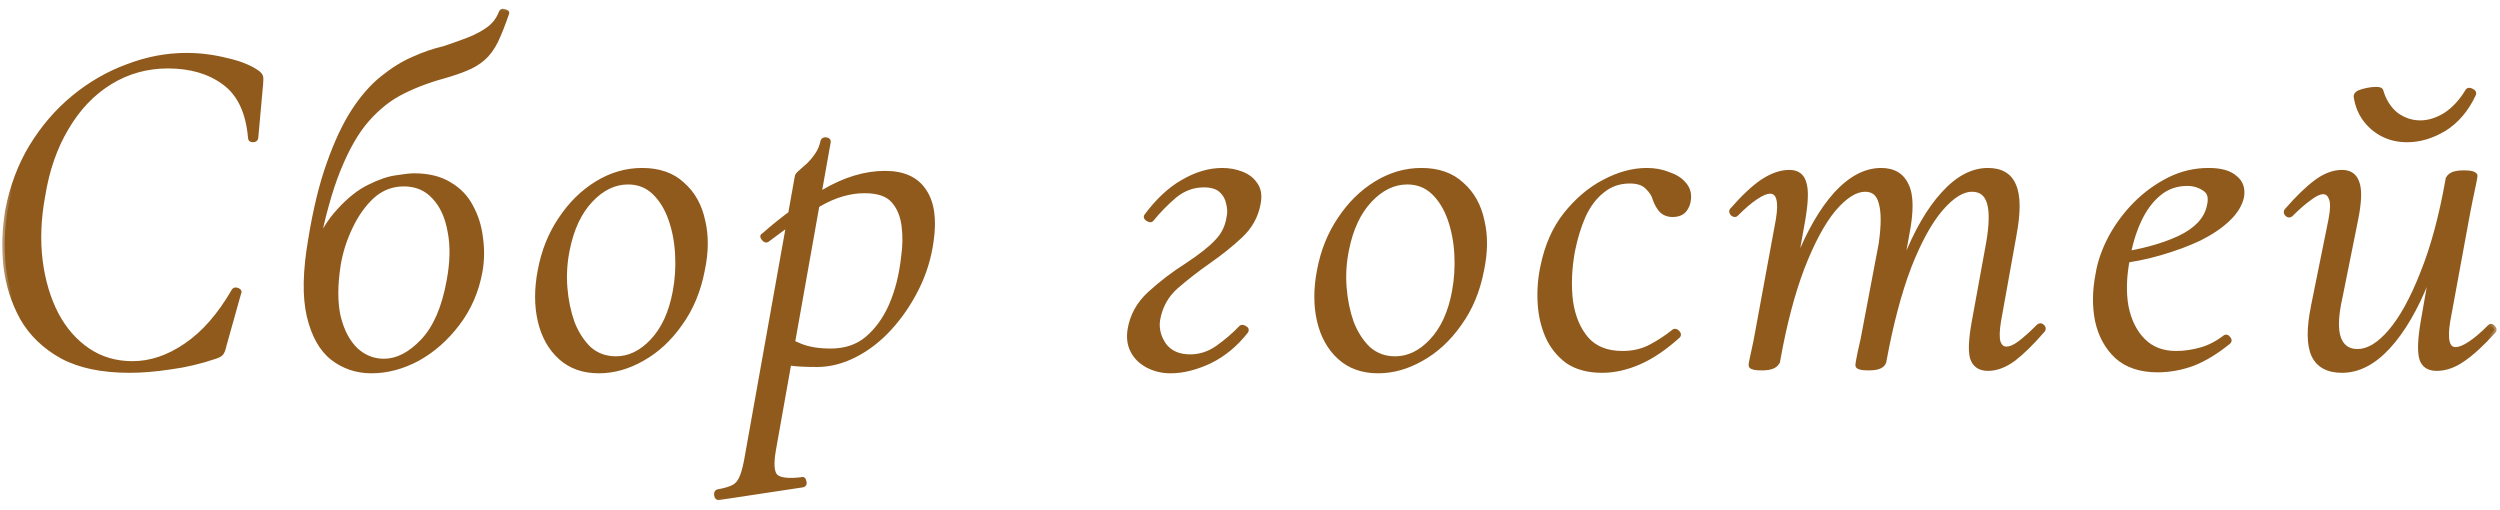 <?xml version="1.0" encoding="UTF-8"?> <svg xmlns="http://www.w3.org/2000/svg" width="103" height="21" viewBox="0 0 103 21" fill="none"><mask id="path-1-outside-1_4689_754" maskUnits="userSpaceOnUse" x="0" y="0" width="103" height="21" fill="black"><rect fill="white" width="103" height="21"></rect><path d="M5.34 15.26C4.207 15.26 3.28 15.067 2.56 14.68C1.84 14.28 1.293 13.753 0.92 13.1C0.56 12.447 0.333 11.733 0.24 10.96C0.16 10.187 0.187 9.413 0.32 8.64C0.507 7.68 0.833 6.813 1.3 6.04C1.78 5.253 2.36 4.58 3.04 4.02C3.72 3.46 4.46 3.033 5.26 2.74C6.06 2.433 6.867 2.28 7.68 2.28C8.227 2.28 8.767 2.347 9.3 2.48C9.847 2.6 10.273 2.767 10.58 2.98C10.673 3.047 10.727 3.107 10.74 3.16C10.753 3.213 10.753 3.313 10.74 3.46L10.54 5.68C10.527 5.733 10.487 5.76 10.42 5.76C10.353 5.76 10.32 5.733 10.32 5.68C10.227 4.613 9.867 3.853 9.24 3.4C8.627 2.947 7.853 2.72 6.92 2.72C6.053 2.72 5.26 2.94 4.54 3.38C3.82 3.82 3.22 4.447 2.74 5.26C2.26 6.06 1.933 7 1.76 8.08C1.587 9.027 1.553 9.92 1.66 10.76C1.767 11.587 1.987 12.32 2.32 12.96C2.653 13.587 3.087 14.08 3.62 14.44C4.153 14.8 4.767 14.98 5.46 14.98C6.207 14.98 6.94 14.733 7.66 14.24C8.393 13.747 9.053 12.993 9.64 11.98C9.667 11.94 9.713 11.933 9.78 11.96C9.847 11.987 9.867 12.02 9.84 12.06L9.24 14.2C9.2 14.373 9.16 14.487 9.12 14.54C9.08 14.593 9 14.64 8.88 14.68C8.253 14.893 7.633 15.04 7.02 15.12C6.407 15.213 5.847 15.26 5.34 15.26ZM15.299 15.28C14.699 15.28 14.165 15.1 13.699 14.74C13.245 14.38 12.925 13.807 12.739 13.02C12.552 12.22 12.572 11.167 12.799 9.86C12.999 8.633 13.252 7.593 13.559 6.74C13.865 5.873 14.199 5.16 14.559 4.6C14.932 4.027 15.325 3.573 15.739 3.24C16.165 2.893 16.592 2.627 17.019 2.44C17.459 2.24 17.885 2.093 18.299 2C18.699 1.867 19.052 1.74 19.359 1.62C19.679 1.487 19.945 1.34 20.159 1.18C20.385 1.007 20.552 0.78 20.659 0.5C20.672 0.46 20.712 0.453 20.779 0.48C20.859 0.493 20.892 0.513 20.879 0.54C20.719 1.007 20.565 1.393 20.419 1.7C20.272 1.993 20.099 2.227 19.899 2.4C19.699 2.573 19.465 2.713 19.199 2.82C18.945 2.927 18.632 3.033 18.259 3.14C17.579 3.327 16.965 3.567 16.419 3.86C15.885 4.153 15.399 4.573 14.959 5.12C14.532 5.667 14.145 6.407 13.799 7.34C13.465 8.26 13.165 9.453 12.899 10.92L12.859 10.54C13.192 9.74 13.565 9.12 13.979 8.68C14.392 8.227 14.805 7.9 15.219 7.7C15.645 7.487 16.019 7.36 16.339 7.32C16.672 7.267 16.912 7.24 17.059 7.24C17.645 7.24 18.132 7.36 18.519 7.6C18.905 7.827 19.199 8.133 19.399 8.52C19.612 8.907 19.745 9.333 19.799 9.8C19.865 10.267 19.859 10.727 19.779 11.18C19.632 11.993 19.319 12.713 18.839 13.34C18.372 13.953 17.825 14.433 17.199 14.78C16.572 15.113 15.939 15.28 15.299 15.28ZM15.819 14.88C16.365 14.88 16.899 14.607 17.419 14.06C17.939 13.513 18.299 12.687 18.499 11.58C18.645 10.807 18.659 10.12 18.539 9.52C18.432 8.92 18.212 8.447 17.879 8.1C17.559 7.753 17.145 7.58 16.639 7.58C16.145 7.58 15.712 7.747 15.339 8.08C14.979 8.413 14.679 8.833 14.439 9.34C14.199 9.833 14.032 10.353 13.939 10.9C13.805 11.753 13.805 12.473 13.939 13.06C14.085 13.647 14.325 14.1 14.659 14.42C14.992 14.727 15.379 14.88 15.819 14.88ZM24.675 15.28C24.035 15.28 23.509 15.093 23.095 14.72C22.682 14.347 22.402 13.847 22.255 13.22C22.109 12.593 22.109 11.9 22.255 11.14C22.402 10.353 22.682 9.653 23.095 9.04C23.509 8.413 24.009 7.92 24.595 7.56C25.182 7.2 25.802 7.02 26.455 7.02C27.149 7.02 27.702 7.213 28.115 7.6C28.542 7.973 28.822 8.473 28.955 9.1C29.102 9.713 29.095 10.393 28.935 11.14C28.775 11.98 28.469 12.713 28.015 13.34C27.575 13.967 27.055 14.447 26.455 14.78C25.869 15.113 25.275 15.28 24.675 15.28ZM25.375 14.78C25.922 14.78 26.422 14.54 26.875 14.06C27.342 13.567 27.655 12.887 27.815 12.02C27.909 11.527 27.942 11.02 27.915 10.5C27.889 9.967 27.795 9.473 27.635 9.02C27.475 8.567 27.249 8.2 26.955 7.92C26.662 7.64 26.302 7.5 25.875 7.5C25.315 7.5 24.802 7.747 24.335 8.24C23.869 8.733 23.549 9.413 23.375 10.28C23.269 10.8 23.235 11.32 23.275 11.84C23.315 12.36 23.415 12.847 23.575 13.3C23.749 13.74 23.982 14.1 24.275 14.38C24.582 14.647 24.949 14.78 25.375 14.78ZM29.624 20.5C29.571 20.513 29.537 20.48 29.524 20.4C29.511 20.32 29.531 20.273 29.584 20.26C29.877 20.207 30.097 20.14 30.244 20.06C30.391 19.98 30.504 19.833 30.584 19.62C30.664 19.42 30.737 19.113 30.804 18.7L32.844 7.28C32.844 7.24 32.891 7.18 32.984 7.1C33.077 7.02 33.191 6.92 33.324 6.8C33.457 6.667 33.577 6.52 33.684 6.36C33.791 6.2 33.864 6.02 33.904 5.82C33.931 5.767 33.977 5.747 34.044 5.76C34.111 5.773 34.137 5.807 34.124 5.86L31.864 18.56C31.771 19.107 31.797 19.46 31.944 19.62C32.104 19.78 32.464 19.827 33.024 19.76C33.077 19.733 33.111 19.76 33.124 19.84C33.151 19.92 33.131 19.967 33.064 19.98L29.624 20.5ZM33.664 15.02C33.171 15.02 32.797 15 32.544 14.96C32.304 14.92 32.091 14.88 31.904 14.84L32.104 13.8C32.357 13.973 32.651 14.127 32.984 14.26C33.317 14.393 33.731 14.46 34.224 14.46C34.824 14.46 35.324 14.293 35.724 13.96C36.137 13.613 36.471 13.153 36.724 12.58C36.977 11.993 37.144 11.333 37.224 10.6C37.291 10.147 37.297 9.713 37.244 9.3C37.191 8.873 37.044 8.527 36.804 8.26C36.564 7.993 36.171 7.86 35.624 7.86C35.011 7.86 34.391 8.04 33.764 8.4C33.151 8.76 32.431 9.253 31.604 9.88C31.564 9.907 31.517 9.887 31.464 9.82C31.411 9.753 31.411 9.713 31.464 9.7C32.264 8.993 33.091 8.393 33.944 7.9C34.811 7.393 35.651 7.14 36.464 7.14C37.211 7.14 37.744 7.38 38.064 7.86C38.397 8.34 38.497 9.033 38.364 9.94C38.271 10.62 38.071 11.267 37.764 11.88C37.457 12.493 37.084 13.04 36.644 13.52C36.217 13.987 35.744 14.353 35.224 14.62C34.704 14.887 34.184 15.02 33.664 15.02ZM48.236 15.28C47.889 15.28 47.576 15.207 47.296 15.06C47.016 14.913 46.809 14.713 46.676 14.46C46.543 14.207 46.503 13.913 46.556 13.58C46.649 13.007 46.923 12.513 47.376 12.1C47.843 11.673 48.349 11.287 48.896 10.94C49.483 10.553 49.903 10.22 50.156 9.94C50.423 9.66 50.583 9.327 50.636 8.94C50.676 8.767 50.669 8.58 50.616 8.38C50.576 8.167 50.476 7.987 50.316 7.84C50.156 7.693 49.916 7.62 49.596 7.62C49.156 7.62 48.756 7.767 48.396 8.06C48.049 8.353 47.729 8.68 47.436 9.04C47.409 9.067 47.363 9.06 47.296 9.02C47.229 8.98 47.209 8.94 47.236 8.9C47.703 8.273 48.203 7.807 48.736 7.5C49.283 7.18 49.823 7.02 50.356 7.02C50.636 7.02 50.896 7.067 51.136 7.16C51.389 7.253 51.583 7.4 51.716 7.6C51.863 7.8 51.903 8.067 51.836 8.4C51.743 8.907 51.496 9.347 51.096 9.72C50.709 10.08 50.276 10.427 49.796 10.76C49.303 11.107 48.849 11.46 48.436 11.82C48.036 12.18 47.789 12.633 47.696 13.18C47.643 13.54 47.729 13.887 47.956 14.22C48.196 14.54 48.556 14.7 49.036 14.7C49.436 14.7 49.809 14.58 50.156 14.34C50.516 14.087 50.843 13.807 51.136 13.5C51.176 13.473 51.223 13.48 51.276 13.52C51.343 13.547 51.363 13.587 51.336 13.64C50.909 14.187 50.409 14.6 49.836 14.88C49.263 15.147 48.729 15.28 48.236 15.28ZM56.78 15.28C56.14 15.28 55.613 15.093 55.2 14.72C54.787 14.347 54.507 13.847 54.36 13.22C54.213 12.593 54.213 11.9 54.36 11.14C54.507 10.353 54.787 9.653 55.2 9.04C55.613 8.413 56.113 7.92 56.7 7.56C57.287 7.2 57.907 7.02 58.56 7.02C59.253 7.02 59.807 7.213 60.22 7.6C60.647 7.973 60.927 8.473 61.06 9.1C61.207 9.713 61.2 10.393 61.04 11.14C60.88 11.98 60.573 12.713 60.12 13.34C59.68 13.967 59.16 14.447 58.56 14.78C57.973 15.113 57.38 15.28 56.78 15.28ZM57.48 14.78C58.027 14.78 58.527 14.54 58.98 14.06C59.447 13.567 59.76 12.887 59.92 12.02C60.013 11.527 60.047 11.02 60.02 10.5C59.993 9.967 59.9 9.473 59.74 9.02C59.58 8.567 59.353 8.2 59.06 7.92C58.767 7.64 58.407 7.5 57.98 7.5C57.42 7.5 56.907 7.747 56.44 8.24C55.973 8.733 55.653 9.413 55.48 10.28C55.373 10.8 55.34 11.32 55.38 11.84C55.42 12.36 55.52 12.847 55.68 13.3C55.853 13.74 56.087 14.1 56.38 14.38C56.687 14.647 57.053 14.78 57.48 14.78ZM66.009 15.26C65.435 15.26 64.962 15.133 64.589 14.88C64.229 14.613 63.955 14.273 63.769 13.86C63.582 13.433 63.475 12.967 63.449 12.46C63.422 11.953 63.462 11.453 63.569 10.96C63.742 10.12 64.055 9.413 64.509 8.84C64.975 8.253 65.502 7.807 66.089 7.5C66.689 7.18 67.275 7.02 67.849 7.02C68.169 7.02 68.462 7.073 68.729 7.18C69.009 7.273 69.222 7.407 69.369 7.58C69.529 7.753 69.595 7.96 69.569 8.2C69.555 8.373 69.495 8.527 69.389 8.66C69.282 8.78 69.122 8.84 68.909 8.84C68.722 8.84 68.569 8.78 68.449 8.66C68.342 8.54 68.255 8.387 68.189 8.2C68.149 8.04 68.049 7.88 67.889 7.72C67.729 7.547 67.482 7.46 67.149 7.46C66.709 7.46 66.329 7.593 66.009 7.86C65.689 8.113 65.429 8.46 65.229 8.9C65.042 9.327 64.895 9.807 64.789 10.34C64.655 11.073 64.629 11.767 64.709 12.42C64.802 13.06 65.022 13.58 65.369 13.98C65.715 14.367 66.209 14.56 66.849 14.56C67.289 14.56 67.682 14.467 68.029 14.28C68.375 14.093 68.689 13.887 68.969 13.66C69.009 13.633 69.055 13.647 69.109 13.7C69.162 13.753 69.169 13.8 69.129 13.84C68.582 14.333 68.049 14.693 67.529 14.92C67.009 15.147 66.502 15.26 66.009 15.26ZM81.903 15.18C81.57 15.18 81.357 15.033 81.263 14.74C81.183 14.447 81.21 13.94 81.343 13.22L81.923 10.04C82.057 9.28 82.07 8.72 81.963 8.36C81.857 7.987 81.617 7.8 81.243 7.8C80.843 7.8 80.41 8.073 79.943 8.62C79.49 9.153 79.057 9.947 78.643 11C78.243 12.053 77.903 13.34 77.623 14.86L77.403 14.84C77.67 13.28 78.03 11.913 78.483 10.74C78.95 9.553 79.477 8.64 80.063 8C80.65 7.347 81.263 7.02 81.903 7.02C82.437 7.02 82.79 7.227 82.963 7.64C83.15 8.053 83.157 8.727 82.983 9.66L82.343 13.22C82.277 13.62 82.27 13.913 82.323 14.1C82.39 14.287 82.503 14.38 82.663 14.38C82.823 14.38 83.01 14.3 83.223 14.14C83.45 13.967 83.703 13.74 83.983 13.46C84.037 13.407 84.09 13.407 84.143 13.46C84.197 13.513 84.197 13.567 84.143 13.62C83.717 14.113 83.323 14.5 82.963 14.78C82.603 15.047 82.25 15.18 81.903 15.18ZM72.603 15.16C72.403 15.16 72.277 15.147 72.223 15.12C72.17 15.107 72.143 15.08 72.143 15.04C72.143 14.987 72.177 14.813 72.243 14.52C72.31 14.227 72.37 13.927 72.423 13.62L73.263 9.06C73.397 8.273 73.283 7.88 72.923 7.88C72.777 7.88 72.583 7.96 72.343 8.12C72.103 8.28 71.837 8.507 71.543 8.8C71.503 8.853 71.45 8.853 71.383 8.8C71.33 8.733 71.33 8.68 71.383 8.64C71.837 8.12 72.25 7.733 72.623 7.48C73.01 7.227 73.377 7.1 73.723 7.1C74.043 7.1 74.243 7.247 74.323 7.54C74.417 7.82 74.403 8.313 74.283 9.02L73.243 14.86C73.19 15.06 72.977 15.16 72.603 15.16ZM77.003 15.16C76.817 15.16 76.69 15.147 76.623 15.12C76.57 15.107 76.543 15.08 76.543 15.04C76.543 14.987 76.577 14.8 76.643 14.48C76.723 14.147 76.79 13.827 76.843 13.52L77.503 10.04C77.61 9.28 77.61 8.72 77.503 8.36C77.41 7.987 77.19 7.8 76.843 7.8C76.443 7.8 76.01 8.073 75.543 8.62C75.09 9.167 74.657 9.973 74.243 11.04C73.843 12.093 73.51 13.367 73.243 14.86L72.983 14.84C73.25 13.28 73.61 11.913 74.063 10.74C74.53 9.567 75.057 8.653 75.643 8C76.243 7.347 76.863 7.02 77.503 7.02C78.01 7.02 78.357 7.227 78.543 7.64C78.743 8.04 78.75 8.713 78.563 9.66L77.623 14.86C77.597 15.06 77.39 15.16 77.003 15.16ZM88.896 15.24C88.189 15.24 87.629 15.053 87.216 14.68C86.816 14.307 86.549 13.82 86.416 13.22C86.296 12.62 86.303 11.98 86.436 11.3C86.516 10.807 86.689 10.307 86.956 9.8C87.236 9.28 87.583 8.813 87.996 8.4C88.409 7.987 88.869 7.653 89.376 7.4C89.883 7.147 90.423 7.02 90.996 7.02C91.489 7.02 91.849 7.12 92.076 7.32C92.316 7.507 92.409 7.767 92.356 8.1C92.289 8.42 92.103 8.727 91.796 9.02C91.489 9.313 91.096 9.58 90.616 9.82C90.136 10.047 89.596 10.247 88.996 10.42C88.409 10.593 87.796 10.713 87.156 10.78L87.196 10.52C88.223 10.373 89.083 10.14 89.776 9.82C90.483 9.487 90.896 9.053 91.016 8.52C91.109 8.16 91.049 7.913 90.836 7.78C90.623 7.633 90.383 7.56 90.116 7.56C89.663 7.56 89.269 7.7 88.936 7.98C88.603 8.26 88.329 8.633 88.116 9.1C87.903 9.567 87.749 10.08 87.656 10.64C87.509 11.387 87.489 12.053 87.596 12.64C87.716 13.227 87.949 13.693 88.296 14.04C88.643 14.387 89.096 14.56 89.656 14.56C89.976 14.56 90.309 14.513 90.656 14.42C91.003 14.327 91.343 14.153 91.676 13.9C91.716 13.873 91.756 13.887 91.796 13.94C91.849 13.993 91.856 14.04 91.816 14.08C91.309 14.493 90.816 14.793 90.336 14.98C89.856 15.153 89.376 15.24 88.896 15.24ZM96.492 15.26C95.918 15.26 95.532 15.053 95.332 14.64C95.132 14.213 95.125 13.54 95.312 12.62L96.032 9.06C96.112 8.647 96.118 8.353 96.052 8.18C95.985 7.993 95.872 7.9 95.712 7.9C95.565 7.9 95.378 7.987 95.152 8.16C94.925 8.32 94.672 8.54 94.392 8.82C94.338 8.873 94.285 8.873 94.232 8.82C94.178 8.767 94.178 8.713 94.232 8.66C94.672 8.153 95.072 7.767 95.432 7.5C95.792 7.233 96.145 7.1 96.492 7.1C96.812 7.1 97.018 7.247 97.112 7.54C97.218 7.833 97.198 8.34 97.052 9.06L96.412 12.24C96.238 13.013 96.218 13.58 96.352 13.94C96.485 14.3 96.745 14.48 97.132 14.48C97.572 14.48 98.025 14.207 98.492 13.66C98.958 13.113 99.398 12.313 99.812 11.26C100.238 10.207 100.585 8.927 100.852 7.42L101.112 7.44C100.845 9 100.472 10.367 99.992 11.54C99.525 12.713 98.992 13.627 98.392 14.28C97.792 14.933 97.158 15.26 96.492 15.26ZM100.392 15.18C100.058 15.18 99.852 15.04 99.772 14.76C99.692 14.467 99.712 13.967 99.832 13.26L100.852 7.42C100.892 7.22 101.105 7.12 101.492 7.12C101.692 7.12 101.818 7.133 101.872 7.16C101.938 7.187 101.972 7.213 101.972 7.24C101.972 7.293 101.938 7.473 101.872 7.78C101.805 8.087 101.738 8.413 101.672 8.76L100.852 13.22C100.718 14.007 100.825 14.4 101.172 14.4C101.332 14.4 101.532 14.32 101.772 14.16C102.012 14 102.278 13.773 102.572 13.48C102.612 13.427 102.658 13.433 102.712 13.5C102.765 13.553 102.772 13.6 102.732 13.64C102.265 14.16 101.845 14.547 101.472 14.8C101.112 15.053 100.752 15.18 100.392 15.18ZM99.172 5.76C98.812 5.76 98.485 5.687 98.192 5.54C97.898 5.393 97.652 5.187 97.452 4.92C97.252 4.653 97.125 4.34 97.072 3.98C97.072 3.913 97.112 3.86 97.192 3.82C97.285 3.78 97.398 3.747 97.532 3.72C97.665 3.693 97.785 3.68 97.892 3.68C98.012 3.68 98.078 3.7 98.092 3.74C98.212 4.153 98.418 4.48 98.712 4.72C99.018 4.947 99.352 5.06 99.712 5.06C100.058 5.06 100.405 4.953 100.752 4.74C101.098 4.513 101.398 4.193 101.652 3.78C101.678 3.713 101.732 3.7 101.812 3.74C101.905 3.78 101.938 3.827 101.912 3.88C101.618 4.507 101.218 4.98 100.712 5.3C100.205 5.607 99.692 5.76 99.172 5.76Z"></path></mask><path d="M5.34 15.26C4.207 15.26 3.28 15.067 2.56 14.68C1.84 14.28 1.293 13.753 0.92 13.1C0.56 12.447 0.333 11.733 0.24 10.96C0.16 10.187 0.187 9.413 0.32 8.64C0.507 7.68 0.833 6.813 1.3 6.04C1.78 5.253 2.36 4.58 3.04 4.02C3.72 3.46 4.46 3.033 5.26 2.74C6.06 2.433 6.867 2.28 7.68 2.28C8.227 2.28 8.767 2.347 9.3 2.48C9.847 2.6 10.273 2.767 10.58 2.98C10.673 3.047 10.727 3.107 10.74 3.16C10.753 3.213 10.753 3.313 10.74 3.46L10.54 5.68C10.527 5.733 10.487 5.76 10.42 5.76C10.353 5.76 10.32 5.733 10.32 5.68C10.227 4.613 9.867 3.853 9.24 3.4C8.627 2.947 7.853 2.72 6.92 2.72C6.053 2.72 5.26 2.94 4.54 3.38C3.82 3.82 3.22 4.447 2.74 5.26C2.26 6.06 1.933 7 1.76 8.08C1.587 9.027 1.553 9.92 1.66 10.76C1.767 11.587 1.987 12.32 2.32 12.96C2.653 13.587 3.087 14.08 3.62 14.44C4.153 14.8 4.767 14.98 5.46 14.98C6.207 14.98 6.94 14.733 7.66 14.24C8.393 13.747 9.053 12.993 9.64 11.98C9.667 11.94 9.713 11.933 9.78 11.96C9.847 11.987 9.867 12.02 9.84 12.06L9.24 14.2C9.2 14.373 9.16 14.487 9.12 14.54C9.08 14.593 9 14.64 8.88 14.68C8.253 14.893 7.633 15.04 7.02 15.12C6.407 15.213 5.847 15.26 5.34 15.26ZM15.299 15.28C14.699 15.28 14.165 15.1 13.699 14.74C13.245 14.38 12.925 13.807 12.739 13.02C12.552 12.22 12.572 11.167 12.799 9.86C12.999 8.633 13.252 7.593 13.559 6.74C13.865 5.873 14.199 5.16 14.559 4.6C14.932 4.027 15.325 3.573 15.739 3.24C16.165 2.893 16.592 2.627 17.019 2.44C17.459 2.24 17.885 2.093 18.299 2C18.699 1.867 19.052 1.74 19.359 1.62C19.679 1.487 19.945 1.34 20.159 1.18C20.385 1.007 20.552 0.78 20.659 0.5C20.672 0.46 20.712 0.453 20.779 0.48C20.859 0.493 20.892 0.513 20.879 0.54C20.719 1.007 20.565 1.393 20.419 1.7C20.272 1.993 20.099 2.227 19.899 2.4C19.699 2.573 19.465 2.713 19.199 2.82C18.945 2.927 18.632 3.033 18.259 3.14C17.579 3.327 16.965 3.567 16.419 3.86C15.885 4.153 15.399 4.573 14.959 5.12C14.532 5.667 14.145 6.407 13.799 7.34C13.465 8.26 13.165 9.453 12.899 10.92L12.859 10.54C13.192 9.74 13.565 9.12 13.979 8.68C14.392 8.227 14.805 7.9 15.219 7.7C15.645 7.487 16.019 7.36 16.339 7.32C16.672 7.267 16.912 7.24 17.059 7.24C17.645 7.24 18.132 7.36 18.519 7.6C18.905 7.827 19.199 8.133 19.399 8.52C19.612 8.907 19.745 9.333 19.799 9.8C19.865 10.267 19.859 10.727 19.779 11.18C19.632 11.993 19.319 12.713 18.839 13.34C18.372 13.953 17.825 14.433 17.199 14.78C16.572 15.113 15.939 15.28 15.299 15.28ZM15.819 14.88C16.365 14.88 16.899 14.607 17.419 14.06C17.939 13.513 18.299 12.687 18.499 11.58C18.645 10.807 18.659 10.12 18.539 9.52C18.432 8.92 18.212 8.447 17.879 8.1C17.559 7.753 17.145 7.58 16.639 7.58C16.145 7.58 15.712 7.747 15.339 8.08C14.979 8.413 14.679 8.833 14.439 9.34C14.199 9.833 14.032 10.353 13.939 10.9C13.805 11.753 13.805 12.473 13.939 13.06C14.085 13.647 14.325 14.1 14.659 14.42C14.992 14.727 15.379 14.88 15.819 14.88ZM24.675 15.28C24.035 15.28 23.509 15.093 23.095 14.72C22.682 14.347 22.402 13.847 22.255 13.22C22.109 12.593 22.109 11.9 22.255 11.14C22.402 10.353 22.682 9.653 23.095 9.04C23.509 8.413 24.009 7.92 24.595 7.56C25.182 7.2 25.802 7.02 26.455 7.02C27.149 7.02 27.702 7.213 28.115 7.6C28.542 7.973 28.822 8.473 28.955 9.1C29.102 9.713 29.095 10.393 28.935 11.14C28.775 11.98 28.469 12.713 28.015 13.34C27.575 13.967 27.055 14.447 26.455 14.78C25.869 15.113 25.275 15.28 24.675 15.28ZM25.375 14.78C25.922 14.78 26.422 14.54 26.875 14.06C27.342 13.567 27.655 12.887 27.815 12.02C27.909 11.527 27.942 11.02 27.915 10.5C27.889 9.967 27.795 9.473 27.635 9.02C27.475 8.567 27.249 8.2 26.955 7.92C26.662 7.64 26.302 7.5 25.875 7.5C25.315 7.5 24.802 7.747 24.335 8.24C23.869 8.733 23.549 9.413 23.375 10.28C23.269 10.8 23.235 11.32 23.275 11.84C23.315 12.36 23.415 12.847 23.575 13.3C23.749 13.74 23.982 14.1 24.275 14.38C24.582 14.647 24.949 14.78 25.375 14.78ZM29.624 20.5C29.571 20.513 29.537 20.48 29.524 20.4C29.511 20.32 29.531 20.273 29.584 20.26C29.877 20.207 30.097 20.14 30.244 20.06C30.391 19.98 30.504 19.833 30.584 19.62C30.664 19.42 30.737 19.113 30.804 18.7L32.844 7.28C32.844 7.24 32.891 7.18 32.984 7.1C33.077 7.02 33.191 6.92 33.324 6.8C33.457 6.667 33.577 6.52 33.684 6.36C33.791 6.2 33.864 6.02 33.904 5.82C33.931 5.767 33.977 5.747 34.044 5.76C34.111 5.773 34.137 5.807 34.124 5.86L31.864 18.56C31.771 19.107 31.797 19.46 31.944 19.62C32.104 19.78 32.464 19.827 33.024 19.76C33.077 19.733 33.111 19.76 33.124 19.84C33.151 19.92 33.131 19.967 33.064 19.98L29.624 20.5ZM33.664 15.02C33.171 15.02 32.797 15 32.544 14.96C32.304 14.92 32.091 14.88 31.904 14.84L32.104 13.8C32.357 13.973 32.651 14.127 32.984 14.26C33.317 14.393 33.731 14.46 34.224 14.46C34.824 14.46 35.324 14.293 35.724 13.96C36.137 13.613 36.471 13.153 36.724 12.58C36.977 11.993 37.144 11.333 37.224 10.6C37.291 10.147 37.297 9.713 37.244 9.3C37.191 8.873 37.044 8.527 36.804 8.26C36.564 7.993 36.171 7.86 35.624 7.86C35.011 7.86 34.391 8.04 33.764 8.4C33.151 8.76 32.431 9.253 31.604 9.88C31.564 9.907 31.517 9.887 31.464 9.82C31.411 9.753 31.411 9.713 31.464 9.7C32.264 8.993 33.091 8.393 33.944 7.9C34.811 7.393 35.651 7.14 36.464 7.14C37.211 7.14 37.744 7.38 38.064 7.86C38.397 8.34 38.497 9.033 38.364 9.94C38.271 10.62 38.071 11.267 37.764 11.88C37.457 12.493 37.084 13.04 36.644 13.52C36.217 13.987 35.744 14.353 35.224 14.62C34.704 14.887 34.184 15.02 33.664 15.02ZM48.236 15.28C47.889 15.28 47.576 15.207 47.296 15.06C47.016 14.913 46.809 14.713 46.676 14.46C46.543 14.207 46.503 13.913 46.556 13.58C46.649 13.007 46.923 12.513 47.376 12.1C47.843 11.673 48.349 11.287 48.896 10.94C49.483 10.553 49.903 10.22 50.156 9.94C50.423 9.66 50.583 9.327 50.636 8.94C50.676 8.767 50.669 8.58 50.616 8.38C50.576 8.167 50.476 7.987 50.316 7.84C50.156 7.693 49.916 7.62 49.596 7.62C49.156 7.62 48.756 7.767 48.396 8.06C48.049 8.353 47.729 8.68 47.436 9.04C47.409 9.067 47.363 9.06 47.296 9.02C47.229 8.98 47.209 8.94 47.236 8.9C47.703 8.273 48.203 7.807 48.736 7.5C49.283 7.18 49.823 7.02 50.356 7.02C50.636 7.02 50.896 7.067 51.136 7.16C51.389 7.253 51.583 7.4 51.716 7.6C51.863 7.8 51.903 8.067 51.836 8.4C51.743 8.907 51.496 9.347 51.096 9.72C50.709 10.08 50.276 10.427 49.796 10.76C49.303 11.107 48.849 11.46 48.436 11.82C48.036 12.18 47.789 12.633 47.696 13.18C47.643 13.54 47.729 13.887 47.956 14.22C48.196 14.54 48.556 14.7 49.036 14.7C49.436 14.7 49.809 14.58 50.156 14.34C50.516 14.087 50.843 13.807 51.136 13.5C51.176 13.473 51.223 13.48 51.276 13.52C51.343 13.547 51.363 13.587 51.336 13.64C50.909 14.187 50.409 14.6 49.836 14.88C49.263 15.147 48.729 15.28 48.236 15.28ZM56.78 15.28C56.14 15.28 55.613 15.093 55.2 14.72C54.787 14.347 54.507 13.847 54.36 13.22C54.213 12.593 54.213 11.9 54.36 11.14C54.507 10.353 54.787 9.653 55.2 9.04C55.613 8.413 56.113 7.92 56.7 7.56C57.287 7.2 57.907 7.02 58.56 7.02C59.253 7.02 59.807 7.213 60.22 7.6C60.647 7.973 60.927 8.473 61.06 9.1C61.207 9.713 61.2 10.393 61.04 11.14C60.88 11.98 60.573 12.713 60.12 13.34C59.68 13.967 59.16 14.447 58.56 14.78C57.973 15.113 57.38 15.28 56.78 15.28ZM57.48 14.78C58.027 14.78 58.527 14.54 58.98 14.06C59.447 13.567 59.76 12.887 59.92 12.02C60.013 11.527 60.047 11.02 60.02 10.5C59.993 9.967 59.9 9.473 59.74 9.02C59.58 8.567 59.353 8.2 59.06 7.92C58.767 7.64 58.407 7.5 57.98 7.5C57.42 7.5 56.907 7.747 56.44 8.24C55.973 8.733 55.653 9.413 55.48 10.28C55.373 10.8 55.34 11.32 55.38 11.84C55.42 12.36 55.52 12.847 55.68 13.3C55.853 13.74 56.087 14.1 56.38 14.38C56.687 14.647 57.053 14.78 57.48 14.78ZM66.009 15.26C65.435 15.26 64.962 15.133 64.589 14.88C64.229 14.613 63.955 14.273 63.769 13.86C63.582 13.433 63.475 12.967 63.449 12.46C63.422 11.953 63.462 11.453 63.569 10.96C63.742 10.12 64.055 9.413 64.509 8.84C64.975 8.253 65.502 7.807 66.089 7.5C66.689 7.18 67.275 7.02 67.849 7.02C68.169 7.02 68.462 7.073 68.729 7.18C69.009 7.273 69.222 7.407 69.369 7.58C69.529 7.753 69.595 7.96 69.569 8.2C69.555 8.373 69.495 8.527 69.389 8.66C69.282 8.78 69.122 8.84 68.909 8.84C68.722 8.84 68.569 8.78 68.449 8.66C68.342 8.54 68.255 8.387 68.189 8.2C68.149 8.04 68.049 7.88 67.889 7.72C67.729 7.547 67.482 7.46 67.149 7.46C66.709 7.46 66.329 7.593 66.009 7.86C65.689 8.113 65.429 8.46 65.229 8.9C65.042 9.327 64.895 9.807 64.789 10.34C64.655 11.073 64.629 11.767 64.709 12.42C64.802 13.06 65.022 13.58 65.369 13.98C65.715 14.367 66.209 14.56 66.849 14.56C67.289 14.56 67.682 14.467 68.029 14.28C68.375 14.093 68.689 13.887 68.969 13.66C69.009 13.633 69.055 13.647 69.109 13.7C69.162 13.753 69.169 13.8 69.129 13.84C68.582 14.333 68.049 14.693 67.529 14.92C67.009 15.147 66.502 15.26 66.009 15.26ZM81.903 15.18C81.57 15.18 81.357 15.033 81.263 14.74C81.183 14.447 81.21 13.94 81.343 13.22L81.923 10.04C82.057 9.28 82.07 8.72 81.963 8.36C81.857 7.987 81.617 7.8 81.243 7.8C80.843 7.8 80.41 8.073 79.943 8.62C79.49 9.153 79.057 9.947 78.643 11C78.243 12.053 77.903 13.34 77.623 14.86L77.403 14.84C77.67 13.28 78.03 11.913 78.483 10.74C78.95 9.553 79.477 8.64 80.063 8C80.65 7.347 81.263 7.02 81.903 7.02C82.437 7.02 82.79 7.227 82.963 7.64C83.15 8.053 83.157 8.727 82.983 9.66L82.343 13.22C82.277 13.62 82.27 13.913 82.323 14.1C82.39 14.287 82.503 14.38 82.663 14.38C82.823 14.38 83.01 14.3 83.223 14.14C83.45 13.967 83.703 13.74 83.983 13.46C84.037 13.407 84.09 13.407 84.143 13.46C84.197 13.513 84.197 13.567 84.143 13.62C83.717 14.113 83.323 14.5 82.963 14.78C82.603 15.047 82.25 15.18 81.903 15.18ZM72.603 15.16C72.403 15.16 72.277 15.147 72.223 15.12C72.17 15.107 72.143 15.08 72.143 15.04C72.143 14.987 72.177 14.813 72.243 14.52C72.31 14.227 72.37 13.927 72.423 13.62L73.263 9.06C73.397 8.273 73.283 7.88 72.923 7.88C72.777 7.88 72.583 7.96 72.343 8.12C72.103 8.28 71.837 8.507 71.543 8.8C71.503 8.853 71.45 8.853 71.383 8.8C71.33 8.733 71.33 8.68 71.383 8.64C71.837 8.12 72.25 7.733 72.623 7.48C73.01 7.227 73.377 7.1 73.723 7.1C74.043 7.1 74.243 7.247 74.323 7.54C74.417 7.82 74.403 8.313 74.283 9.02L73.243 14.86C73.19 15.06 72.977 15.16 72.603 15.16ZM77.003 15.16C76.817 15.16 76.69 15.147 76.623 15.12C76.57 15.107 76.543 15.08 76.543 15.04C76.543 14.987 76.577 14.8 76.643 14.48C76.723 14.147 76.79 13.827 76.843 13.52L77.503 10.04C77.61 9.28 77.61 8.72 77.503 8.36C77.41 7.987 77.19 7.8 76.843 7.8C76.443 7.8 76.01 8.073 75.543 8.62C75.09 9.167 74.657 9.973 74.243 11.04C73.843 12.093 73.51 13.367 73.243 14.86L72.983 14.84C73.25 13.28 73.61 11.913 74.063 10.74C74.53 9.567 75.057 8.653 75.643 8C76.243 7.347 76.863 7.02 77.503 7.02C78.01 7.02 78.357 7.227 78.543 7.64C78.743 8.04 78.75 8.713 78.563 9.66L77.623 14.86C77.597 15.06 77.39 15.16 77.003 15.16ZM88.896 15.24C88.189 15.24 87.629 15.053 87.216 14.68C86.816 14.307 86.549 13.82 86.416 13.22C86.296 12.62 86.303 11.98 86.436 11.3C86.516 10.807 86.689 10.307 86.956 9.8C87.236 9.28 87.583 8.813 87.996 8.4C88.409 7.987 88.869 7.653 89.376 7.4C89.883 7.147 90.423 7.02 90.996 7.02C91.489 7.02 91.849 7.12 92.076 7.32C92.316 7.507 92.409 7.767 92.356 8.1C92.289 8.42 92.103 8.727 91.796 9.02C91.489 9.313 91.096 9.58 90.616 9.82C90.136 10.047 89.596 10.247 88.996 10.42C88.409 10.593 87.796 10.713 87.156 10.78L87.196 10.52C88.223 10.373 89.083 10.14 89.776 9.82C90.483 9.487 90.896 9.053 91.016 8.52C91.109 8.16 91.049 7.913 90.836 7.78C90.623 7.633 90.383 7.56 90.116 7.56C89.663 7.56 89.269 7.7 88.936 7.98C88.603 8.26 88.329 8.633 88.116 9.1C87.903 9.567 87.749 10.08 87.656 10.64C87.509 11.387 87.489 12.053 87.596 12.64C87.716 13.227 87.949 13.693 88.296 14.04C88.643 14.387 89.096 14.56 89.656 14.56C89.976 14.56 90.309 14.513 90.656 14.42C91.003 14.327 91.343 14.153 91.676 13.9C91.716 13.873 91.756 13.887 91.796 13.94C91.849 13.993 91.856 14.04 91.816 14.08C91.309 14.493 90.816 14.793 90.336 14.98C89.856 15.153 89.376 15.24 88.896 15.24ZM96.492 15.26C95.918 15.26 95.532 15.053 95.332 14.64C95.132 14.213 95.125 13.54 95.312 12.62L96.032 9.06C96.112 8.647 96.118 8.353 96.052 8.18C95.985 7.993 95.872 7.9 95.712 7.9C95.565 7.9 95.378 7.987 95.152 8.16C94.925 8.32 94.672 8.54 94.392 8.82C94.338 8.873 94.285 8.873 94.232 8.82C94.178 8.767 94.178 8.713 94.232 8.66C94.672 8.153 95.072 7.767 95.432 7.5C95.792 7.233 96.145 7.1 96.492 7.1C96.812 7.1 97.018 7.247 97.112 7.54C97.218 7.833 97.198 8.34 97.052 9.06L96.412 12.24C96.238 13.013 96.218 13.58 96.352 13.94C96.485 14.3 96.745 14.48 97.132 14.48C97.572 14.48 98.025 14.207 98.492 13.66C98.958 13.113 99.398 12.313 99.812 11.26C100.238 10.207 100.585 8.927 100.852 7.42L101.112 7.44C100.845 9 100.472 10.367 99.992 11.54C99.525 12.713 98.992 13.627 98.392 14.28C97.792 14.933 97.158 15.26 96.492 15.26ZM100.392 15.18C100.058 15.18 99.852 15.04 99.772 14.76C99.692 14.467 99.712 13.967 99.832 13.26L100.852 7.42C100.892 7.22 101.105 7.12 101.492 7.12C101.692 7.12 101.818 7.133 101.872 7.16C101.938 7.187 101.972 7.213 101.972 7.24C101.972 7.293 101.938 7.473 101.872 7.78C101.805 8.087 101.738 8.413 101.672 8.76L100.852 13.22C100.718 14.007 100.825 14.4 101.172 14.4C101.332 14.4 101.532 14.32 101.772 14.16C102.012 14 102.278 13.773 102.572 13.48C102.612 13.427 102.658 13.433 102.712 13.5C102.765 13.553 102.772 13.6 102.732 13.64C102.265 14.16 101.845 14.547 101.472 14.8C101.112 15.053 100.752 15.18 100.392 15.18ZM99.172 5.76C98.812 5.76 98.485 5.687 98.192 5.54C97.898 5.393 97.652 5.187 97.452 4.92C97.252 4.653 97.125 4.34 97.072 3.98C97.072 3.913 97.112 3.86 97.192 3.82C97.285 3.78 97.398 3.747 97.532 3.72C97.665 3.693 97.785 3.68 97.892 3.68C98.012 3.68 98.078 3.7 98.092 3.74C98.212 4.153 98.418 4.48 98.712 4.72C99.018 4.947 99.352 5.06 99.712 5.06C100.058 5.06 100.405 4.953 100.752 4.74C101.098 4.513 101.398 4.193 101.652 3.78C101.678 3.713 101.732 3.7 101.812 3.74C101.905 3.78 101.938 3.827 101.912 3.88C101.618 4.507 101.218 4.98 100.712 5.3C100.205 5.607 99.692 5.76 99.172 5.76Z" fill="#8F5A1C"></path><path d="M2.56 14.68L2.511 14.767L2.513 14.768L2.56 14.68ZM0.92 13.1L0.832 13.148L0.833 13.15L0.92 13.1ZM0.24 10.96L0.141 10.97L0.141 10.972L0.24 10.96ZM0.32 8.64L0.222 8.621L0.221 8.623L0.32 8.64ZM1.3 6.04L1.215 5.988L1.214 5.988L1.3 6.04ZM3.04 4.02L2.976 3.943L2.976 3.943L3.04 4.02ZM5.26 2.74L5.294 2.834L5.296 2.833L5.26 2.74ZM9.3 2.48L9.276 2.577L9.279 2.578L9.3 2.48ZM10.58 2.98L10.638 2.899L10.637 2.898L10.58 2.98ZM10.74 3.46L10.64 3.451L10.64 3.451L10.74 3.46ZM10.54 5.68L10.637 5.704L10.639 5.697L10.64 5.689L10.54 5.68ZM10.32 5.68H10.42L10.42 5.671L10.32 5.68ZM9.24 3.4L9.181 3.48L9.181 3.481L9.24 3.4ZM4.54 3.38L4.488 3.295L4.488 3.295L4.54 3.38ZM2.74 5.26L2.826 5.311L2.826 5.311L2.74 5.26ZM1.76 8.08L1.858 8.098L1.859 8.096L1.76 8.08ZM1.66 10.76L1.561 10.773L1.561 10.773L1.66 10.76ZM2.32 12.96L2.231 13.006L2.232 13.007L2.32 12.96ZM3.62 14.44L3.564 14.523L3.564 14.523L3.62 14.44ZM7.66 14.24L7.604 14.157L7.603 14.158L7.66 14.24ZM9.64 11.98L9.557 11.924L9.553 11.93L9.64 11.98ZM9.84 12.06L9.757 12.005L9.748 12.018L9.744 12.033L9.84 12.06ZM9.24 14.2L9.144 14.173L9.143 14.178L9.24 14.2ZM9.12 14.54L9.2 14.6L9.2 14.6L9.12 14.54ZM8.88 14.68L8.848 14.585L8.848 14.585L8.88 14.68ZM7.02 15.12L7.007 15.021L7.005 15.021L7.02 15.12ZM5.34 15.16C4.217 15.16 3.308 14.968 2.607 14.592L2.513 14.768C3.252 15.165 4.196 15.36 5.34 15.36V15.16ZM2.609 14.593C1.903 14.201 1.37 13.686 1.007 13.05L0.833 13.15C1.216 13.82 1.777 14.359 2.511 14.767L2.609 14.593ZM1.008 13.052C0.654 12.41 0.431 11.709 0.339 10.948L0.141 10.972C0.236 11.758 0.466 12.483 0.832 13.148L1.008 13.052ZM0.339 10.95C0.26 10.186 0.287 9.421 0.419 8.657L0.221 8.623C0.087 9.405 0.06 10.188 0.141 10.97L0.339 10.95ZM0.418 8.659C0.603 7.71 0.925 6.854 1.386 6.092L1.214 5.988C0.741 6.773 0.411 7.65 0.222 8.621L0.418 8.659ZM1.385 6.092C1.86 5.314 2.433 4.65 3.104 4.097L2.976 3.943C2.287 4.51 1.7 5.192 1.215 5.988L1.385 6.092ZM3.104 4.097C3.775 3.544 4.505 3.123 5.294 2.834L5.226 2.646C4.415 2.943 3.665 3.376 2.976 3.943L3.104 4.097ZM5.296 2.833C6.085 2.531 6.88 2.38 7.68 2.38V2.18C6.854 2.18 6.035 2.336 5.224 2.647L5.296 2.833ZM7.68 2.38C8.218 2.38 8.75 2.446 9.276 2.577L9.324 2.383C8.783 2.248 8.235 2.18 7.68 2.18V2.38ZM9.279 2.578C9.818 2.696 10.231 2.859 10.523 3.062L10.637 2.898C10.316 2.674 9.875 2.504 9.321 2.382L9.279 2.578ZM10.522 3.061C10.613 3.127 10.639 3.169 10.643 3.184L10.837 3.136C10.814 3.045 10.733 2.967 10.638 2.899L10.522 3.061ZM10.643 3.184C10.652 3.219 10.654 3.303 10.64 3.451L10.84 3.469C10.853 3.324 10.855 3.208 10.837 3.136L10.643 3.184ZM10.64 3.451L10.44 5.671L10.64 5.689L10.84 3.469L10.64 3.451ZM10.443 5.656C10.442 5.66 10.441 5.66 10.442 5.66C10.443 5.659 10.444 5.657 10.444 5.657C10.446 5.656 10.441 5.66 10.42 5.66V5.86C10.466 5.86 10.514 5.851 10.556 5.823C10.599 5.794 10.625 5.751 10.637 5.704L10.443 5.656ZM10.42 5.66C10.41 5.66 10.404 5.659 10.402 5.658C10.4 5.658 10.403 5.658 10.408 5.662C10.412 5.666 10.416 5.671 10.419 5.677C10.421 5.681 10.42 5.683 10.42 5.68H10.22C10.22 5.729 10.236 5.781 10.283 5.818C10.325 5.852 10.376 5.86 10.42 5.86V5.66ZM10.42 5.671C10.325 4.587 9.957 3.795 9.299 3.319L9.181 3.481C9.777 3.912 10.129 4.639 10.22 5.689L10.42 5.671ZM9.299 3.32C8.665 2.851 7.87 2.62 6.92 2.62V2.82C7.837 2.82 8.588 3.042 9.181 3.48L9.299 3.32ZM6.92 2.62C6.035 2.62 5.224 2.845 4.488 3.295L4.592 3.465C5.296 3.035 6.071 2.82 6.92 2.82V2.62ZM4.488 3.295C3.752 3.744 3.141 4.383 2.654 5.209L2.826 5.311C3.299 4.51 3.888 3.896 4.592 3.465L4.488 3.295ZM2.654 5.209C2.167 6.021 1.836 6.974 1.661 8.064L1.859 8.096C2.03 7.026 2.353 6.099 2.826 5.311L2.654 5.209ZM1.662 8.062C1.487 9.017 1.453 9.921 1.561 10.773L1.759 10.747C1.654 9.919 1.687 9.036 1.858 8.098L1.662 8.062ZM1.561 10.773C1.669 11.609 1.892 12.354 2.231 13.006L2.409 12.914C2.082 12.286 1.865 11.564 1.759 10.747L1.561 10.773ZM2.232 13.007C2.572 13.646 3.016 14.153 3.564 14.523L3.676 14.357C3.158 14.007 2.735 13.527 2.408 12.913L2.232 13.007ZM3.564 14.523C4.115 14.895 4.748 15.08 5.46 15.08V14.88C4.785 14.88 4.191 14.705 3.676 14.357L3.564 14.523ZM5.46 15.08C6.23 15.08 6.983 14.825 7.717 14.322L7.603 14.158C6.897 14.641 6.183 14.88 5.46 14.88V15.08ZM7.716 14.323C8.465 13.819 9.135 13.053 9.727 12.03L9.553 11.93C8.972 12.934 8.322 13.675 7.604 14.157L7.716 14.323ZM9.723 12.036C9.723 12.036 9.721 12.038 9.717 12.041C9.714 12.043 9.71 12.044 9.709 12.044C9.708 12.044 9.71 12.044 9.716 12.045C9.722 12.046 9.731 12.048 9.743 12.053L9.817 11.867C9.775 11.85 9.728 11.839 9.681 11.846C9.629 11.854 9.586 11.881 9.557 11.925L9.723 12.036ZM9.743 12.053C9.755 12.058 9.761 12.062 9.764 12.063C9.767 12.066 9.764 12.064 9.759 12.056C9.754 12.048 9.75 12.035 9.752 12.022C9.752 12.016 9.754 12.012 9.755 12.009C9.756 12.006 9.757 12.005 9.757 12.005L9.923 12.116C9.936 12.096 9.948 12.07 9.951 12.04C9.954 12.009 9.946 11.979 9.931 11.954C9.903 11.908 9.856 11.883 9.817 11.867L9.743 12.053ZM9.744 12.033L9.144 14.173L9.336 14.227L9.936 12.087L9.744 12.033ZM9.143 14.178C9.123 14.262 9.104 14.33 9.086 14.382C9.067 14.435 9.051 14.466 9.04 14.48L9.2 14.6C9.229 14.561 9.253 14.508 9.274 14.448C9.296 14.387 9.317 14.311 9.337 14.223L9.143 14.178ZM9.04 14.48C9.019 14.508 8.964 14.547 8.848 14.585L8.912 14.775C9.036 14.733 9.141 14.679 9.2 14.6L9.04 14.48ZM8.848 14.585C8.227 14.797 7.613 14.942 7.007 15.021L7.033 15.219C7.653 15.138 8.28 14.99 8.912 14.775L8.848 14.585ZM7.005 15.021C6.396 15.114 5.841 15.16 5.34 15.16V15.36C5.853 15.36 6.418 15.313 7.035 15.219L7.005 15.021ZM13.699 14.74L13.637 14.818L13.638 14.819L13.699 14.74ZM12.739 13.02L12.641 13.043L12.642 13.043L12.739 13.02ZM12.799 9.86L12.897 9.877L12.897 9.876L12.799 9.86ZM13.559 6.74L13.653 6.774L13.653 6.773L13.559 6.74ZM14.559 4.6L14.475 4.545L14.475 4.546L14.559 4.6ZM15.739 3.24L15.802 3.318L15.802 3.318L15.739 3.24ZM17.019 2.44L17.059 2.532L17.06 2.531L17.019 2.44ZM18.299 2L18.321 2.098L18.33 2.095L18.299 2ZM19.359 1.62L19.395 1.713L19.397 1.712L19.359 1.62ZM20.159 1.18L20.219 1.26L20.22 1.259L20.159 1.18ZM20.659 0.5L20.752 0.536L20.754 0.532L20.659 0.5ZM20.779 0.48L20.742 0.573L20.752 0.577L20.762 0.579L20.779 0.48ZM20.879 0.54L20.788 0.495L20.784 0.508L20.879 0.54ZM20.419 1.7L20.508 1.745L20.509 1.743L20.419 1.7ZM19.899 2.4L19.833 2.324L19.833 2.324L19.899 2.4ZM19.199 2.82L19.162 2.727L19.16 2.728L19.199 2.82ZM18.259 3.14L18.285 3.236L18.286 3.236L18.259 3.14ZM16.419 3.86L16.372 3.772L16.371 3.772L16.419 3.86ZM14.959 5.12L14.881 5.057L14.88 5.058L14.959 5.12ZM13.799 7.34L13.705 7.305L13.705 7.306L13.799 7.34ZM12.899 10.92L12.799 10.931L12.997 10.938L12.899 10.92ZM12.859 10.54L12.766 10.502L12.757 10.525L12.759 10.55L12.859 10.54ZM13.979 8.68L14.052 8.748L14.053 8.747L13.979 8.68ZM15.219 7.7L15.262 7.79L15.264 7.789L15.219 7.7ZM16.339 7.32L16.351 7.419L16.355 7.419L16.339 7.32ZM18.519 7.6L18.466 7.685L18.468 7.686L18.519 7.6ZM19.399 8.52L19.31 8.566L19.311 8.568L19.399 8.52ZM19.799 9.8L19.699 9.811L19.7 9.814L19.799 9.8ZM19.779 11.18L19.877 11.198L19.877 11.197L19.779 11.18ZM18.839 13.34L18.759 13.279L18.759 13.279L18.839 13.34ZM17.199 14.78L17.246 14.868L17.247 14.867L17.199 14.78ZM17.419 14.06L17.346 13.991L17.346 13.991L17.419 14.06ZM18.499 11.58L18.401 11.561L18.4 11.562L18.499 11.58ZM18.539 9.52L18.44 9.538L18.441 9.54L18.539 9.52ZM17.879 8.1L17.805 8.168L17.807 8.169L17.879 8.1ZM15.339 8.08L15.272 8.005L15.271 8.007L15.339 8.08ZM14.439 9.34L14.529 9.384L14.529 9.383L14.439 9.34ZM13.939 10.9L13.84 10.883L13.84 10.885L13.939 10.9ZM13.939 13.06L13.841 13.082L13.842 13.084L13.939 13.06ZM14.659 14.42L14.589 14.492L14.591 14.494L14.659 14.42ZM15.299 15.18C14.72 15.18 14.209 15.007 13.76 14.661L13.638 14.819C14.122 15.193 14.677 15.38 15.299 15.38V15.18ZM13.761 14.662C13.331 14.32 13.02 13.77 12.836 12.997L12.642 13.043C12.831 13.843 13.16 14.44 13.637 14.818L13.761 14.662ZM12.836 12.997C12.654 12.216 12.672 11.178 12.897 9.877L12.7 9.843C12.473 11.156 12.45 12.224 12.641 13.043L12.836 12.997ZM12.897 9.876C13.097 8.653 13.349 7.62 13.653 6.774L13.465 6.706C13.155 7.567 12.901 8.613 12.7 9.844L12.897 9.876ZM13.653 6.773C13.958 5.911 14.288 5.206 14.643 4.654L14.475 4.546C14.109 5.114 13.773 5.835 13.464 6.707L13.653 6.773ZM14.643 4.655C15.012 4.088 15.398 3.643 15.802 3.318L15.676 3.162C15.252 3.504 14.852 3.966 14.475 4.545L14.643 4.655ZM15.802 3.318C16.223 2.976 16.642 2.714 17.059 2.532L16.979 2.348C16.542 2.539 16.108 2.811 15.676 3.162L15.802 3.318ZM17.06 2.531C17.495 2.333 17.915 2.189 18.321 2.098L18.277 1.902C17.856 1.997 17.423 2.147 16.977 2.349L17.06 2.531ZM18.33 2.095C18.732 1.961 19.087 1.834 19.395 1.713L19.322 1.527C19.018 1.646 18.666 1.772 18.267 1.905L18.33 2.095ZM19.397 1.712C19.723 1.577 19.997 1.426 20.219 1.26L20.099 1.1C19.894 1.254 19.635 1.397 19.32 1.528L19.397 1.712ZM20.22 1.259C20.462 1.074 20.639 0.832 20.752 0.536L20.565 0.464C20.465 0.728 20.309 0.939 20.098 1.101L20.22 1.259ZM20.754 0.532C20.752 0.535 20.749 0.544 20.74 0.552C20.73 0.56 20.721 0.563 20.715 0.564C20.71 0.564 20.71 0.564 20.715 0.565C20.721 0.566 20.729 0.568 20.742 0.573L20.816 0.387C20.777 0.372 20.73 0.358 20.682 0.366C20.657 0.371 20.631 0.381 20.608 0.401C20.585 0.421 20.572 0.445 20.564 0.468L20.754 0.532ZM20.762 0.579C20.78 0.582 20.793 0.584 20.802 0.587C20.812 0.59 20.814 0.592 20.812 0.591C20.812 0.59 20.797 0.582 20.788 0.561C20.783 0.549 20.781 0.537 20.782 0.524C20.783 0.511 20.786 0.502 20.789 0.495L20.968 0.585C20.982 0.557 20.988 0.52 20.972 0.482C20.958 0.449 20.933 0.43 20.915 0.419C20.881 0.399 20.837 0.388 20.795 0.381L20.762 0.579ZM20.784 0.508C20.625 0.972 20.473 1.355 20.328 1.657L20.509 1.743C20.658 1.432 20.813 1.041 20.973 0.572L20.784 0.508ZM20.329 1.655C20.187 1.94 20.021 2.162 19.833 2.324L19.964 2.476C20.176 2.292 20.357 2.047 20.508 1.745L20.329 1.655ZM19.833 2.324C19.642 2.49 19.419 2.624 19.162 2.727L19.236 2.913C19.512 2.802 19.755 2.657 19.964 2.476L19.833 2.324ZM19.16 2.728C18.912 2.832 18.602 2.938 18.231 3.044L18.286 3.236C18.662 3.129 18.979 3.021 19.238 2.912L19.16 2.728ZM18.232 3.044C17.546 3.232 16.926 3.475 16.372 3.772L16.466 3.948C17.005 3.659 17.611 3.421 18.285 3.236L18.232 3.044ZM16.371 3.772C15.824 4.073 15.328 4.502 14.881 5.057L15.037 5.183C15.47 4.645 15.947 4.234 16.467 3.948L16.371 3.772ZM14.88 5.058C14.445 5.616 14.054 6.366 13.705 7.305L13.893 7.375C14.237 6.447 14.619 5.717 15.038 5.182L14.88 5.058ZM13.705 7.306C13.369 8.233 13.068 9.432 12.8 10.902L12.997 10.938C13.263 9.474 13.562 8.287 13.893 7.374L13.705 7.306ZM12.998 10.909L12.958 10.53L12.759 10.55L12.799 10.931L12.998 10.909ZM12.951 10.579C13.282 9.785 13.649 9.177 14.052 8.748L13.906 8.612C13.482 9.063 13.103 9.695 12.766 10.502L12.951 10.579ZM14.053 8.747C14.46 8.3 14.864 7.983 15.262 7.79L15.175 7.61C14.747 7.817 14.324 8.153 13.905 8.613L14.053 8.747ZM15.264 7.789C15.684 7.579 16.046 7.457 16.351 7.419L16.326 7.221C15.991 7.263 15.606 7.394 15.174 7.611L15.264 7.789ZM16.355 7.419C16.688 7.365 16.921 7.34 17.059 7.34V7.14C16.903 7.14 16.657 7.168 16.323 7.221L16.355 7.419ZM17.059 7.34C17.632 7.34 18.099 7.457 18.466 7.685L18.572 7.515C18.165 7.263 17.659 7.14 17.059 7.14V7.34ZM18.468 7.686C18.839 7.904 19.119 8.197 19.31 8.566L19.488 8.474C19.279 8.07 18.972 7.75 18.569 7.514L18.468 7.686ZM19.311 8.568C19.518 8.943 19.648 9.357 19.699 9.811L19.898 9.789C19.843 9.31 19.706 8.87 19.486 8.472L19.311 8.568ZM19.7 9.814C19.765 10.271 19.758 10.72 19.68 11.163L19.877 11.197C19.959 10.733 19.966 10.263 19.898 9.786L19.7 9.814ZM19.68 11.162C19.536 11.961 19.229 12.666 18.759 13.279L18.918 13.401C19.408 12.761 19.728 12.026 19.877 11.198L19.68 11.162ZM18.759 13.279C18.3 13.883 17.764 14.353 17.15 14.693L17.247 14.867C17.887 14.514 18.444 14.024 18.918 13.401L18.759 13.279ZM17.152 14.692C16.538 15.018 15.921 15.18 15.299 15.18V15.38C15.957 15.38 16.606 15.209 17.246 14.868L17.152 14.692ZM15.819 14.98C16.402 14.98 16.96 14.688 17.491 14.129L17.346 13.991C16.838 14.526 16.329 14.78 15.819 14.78V14.98ZM17.491 14.129C18.03 13.563 18.395 12.715 18.597 11.598L18.4 11.562C18.202 12.659 17.848 13.464 17.346 13.991L17.491 14.129ZM18.597 11.599C18.745 10.816 18.76 10.116 18.637 9.5L18.441 9.54C18.558 10.124 18.545 10.797 18.401 11.561L18.597 11.599ZM18.637 9.502C18.528 8.888 18.301 8.395 17.951 8.031L17.807 8.169C18.123 8.498 18.336 8.952 18.44 9.537L18.637 9.502ZM17.952 8.032C17.612 7.663 17.171 7.48 16.639 7.48V7.68C17.12 7.68 17.506 7.843 17.805 8.168L17.952 8.032ZM16.639 7.48C16.12 7.48 15.664 7.656 15.272 8.005L15.405 8.155C15.761 7.837 16.17 7.68 16.639 7.68V7.48ZM15.271 8.007C14.9 8.35 14.593 8.781 14.348 9.297L14.529 9.383C14.764 8.886 15.057 8.477 15.407 8.153L15.271 8.007ZM14.349 9.296C14.105 9.798 13.935 10.327 13.84 10.883L14.037 10.917C14.129 10.379 14.293 9.868 14.529 9.384L14.349 9.296ZM13.84 10.885C13.705 11.745 13.704 12.479 13.841 13.082L14.036 13.038C13.907 12.468 13.905 11.761 14.038 10.915L13.84 10.885ZM13.842 13.084C13.992 13.684 14.239 14.156 14.589 14.492L14.728 14.348C14.412 14.044 14.179 13.61 14.036 13.036L13.842 13.084ZM14.591 14.494C14.942 14.817 15.353 14.98 15.819 14.98V14.78C15.405 14.78 15.042 14.637 14.726 14.346L14.591 14.494ZM23.095 14.72L23.028 14.794L23.028 14.794L23.095 14.72ZM22.255 13.22L22.158 13.243L22.158 13.243L22.255 13.22ZM22.255 11.14L22.354 11.159L22.354 11.158L22.255 11.14ZM23.095 9.04L23.178 9.096L23.179 9.095L23.095 9.04ZM24.595 7.56L24.648 7.645L24.648 7.645L24.595 7.56ZM28.115 7.6L28.047 7.673L28.049 7.675L28.115 7.6ZM28.955 9.1L28.858 9.121L28.858 9.123L28.955 9.1ZM28.935 11.14L28.837 11.119L28.837 11.121L28.935 11.14ZM28.015 13.34L27.934 13.281L27.933 13.283L28.015 13.34ZM26.455 14.78L26.407 14.693L26.406 14.693L26.455 14.78ZM26.875 14.06L26.803 13.991L26.803 13.991L26.875 14.06ZM27.815 12.02L27.717 12.001L27.717 12.002L27.815 12.02ZM27.915 10.5L27.815 10.505L27.815 10.505L27.915 10.5ZM27.635 9.02L27.73 8.987L27.73 8.987L27.635 9.02ZM26.955 7.92L26.886 7.992L26.886 7.992L26.955 7.92ZM24.335 8.24L24.408 8.309L24.408 8.309L24.335 8.24ZM23.375 10.28L23.473 10.3L23.473 10.3L23.375 10.28ZM23.275 11.84L23.375 11.832L23.375 11.832L23.275 11.84ZM23.575 13.3L23.481 13.333L23.482 13.337L23.575 13.3ZM24.275 14.38L24.206 14.452L24.21 14.456L24.275 14.38ZM24.675 15.18C24.056 15.18 23.555 15 23.162 14.646L23.028 14.794C23.463 15.187 24.015 15.38 24.675 15.38V15.18ZM23.162 14.646C22.766 14.288 22.495 13.807 22.353 13.197L22.158 13.243C22.308 13.886 22.598 14.405 23.028 14.794L23.162 14.646ZM22.353 13.197C22.21 12.587 22.209 11.908 22.354 11.159L22.157 11.121C22.008 11.892 22.008 12.6 22.158 13.243L22.353 13.197ZM22.354 11.158C22.498 10.384 22.773 9.697 23.178 9.096L23.012 8.984C22.591 9.61 22.306 10.323 22.157 11.122L22.354 11.158ZM23.179 9.095C23.585 8.479 24.075 7.997 24.648 7.645L24.543 7.475C23.943 7.843 23.433 8.347 23.012 8.985L23.179 9.095ZM24.648 7.645C25.219 7.294 25.821 7.12 26.455 7.12V6.92C25.782 6.92 25.145 7.106 24.543 7.475L24.648 7.645ZM26.455 7.12C27.129 7.12 27.656 7.307 28.047 7.673L28.184 7.527C27.748 7.119 27.168 6.92 26.455 6.92V7.12ZM28.049 7.675C28.458 8.033 28.728 8.512 28.858 9.121L29.053 9.079C28.916 8.434 28.626 7.914 28.181 7.525L28.049 7.675ZM28.858 9.123C29.001 9.719 28.995 10.384 28.837 11.119L29.033 11.161C29.196 10.403 29.203 9.707 29.053 9.077L28.858 9.123ZM28.837 11.121C28.68 11.948 28.378 12.668 27.934 13.281L28.096 13.399C28.559 12.759 28.871 12.012 29.034 11.159L28.837 11.121ZM27.933 13.283C27.501 13.898 26.992 14.367 26.407 14.693L26.504 14.867C27.119 14.526 27.649 14.035 28.097 13.398L27.933 13.283ZM26.406 14.693C25.832 15.019 25.256 15.18 24.675 15.18V15.38C25.295 15.38 25.905 15.208 26.505 14.867L26.406 14.693ZM25.375 14.88C25.955 14.88 26.48 14.624 26.948 14.129L26.803 13.991C26.364 14.456 25.889 14.68 25.375 14.68V14.88ZM26.948 14.129C27.431 13.618 27.751 12.918 27.914 12.038L27.717 12.002C27.559 12.855 27.253 13.516 26.803 13.991L26.948 14.129ZM27.914 12.039C28.008 11.537 28.042 11.023 28.015 10.495L27.815 10.505C27.842 11.018 27.809 11.516 27.717 12.001L27.914 12.039ZM28.015 10.495C27.988 9.953 27.893 9.45 27.73 8.987L27.541 9.053C27.698 9.497 27.789 9.98 27.815 10.505L28.015 10.495ZM27.73 8.987C27.565 8.521 27.331 8.14 27.024 7.848L26.886 7.992C27.166 8.26 27.385 8.612 27.541 9.053L27.73 8.987ZM27.024 7.848C26.711 7.549 26.326 7.4 25.875 7.4V7.6C26.278 7.6 26.613 7.731 26.886 7.992L27.024 7.848ZM25.875 7.4C25.282 7.4 24.744 7.663 24.263 8.171L24.408 8.309C24.86 7.831 25.349 7.6 25.875 7.6V7.4ZM24.263 8.171C23.78 8.682 23.453 9.381 23.277 10.26L23.473 10.3C23.644 9.446 23.958 8.785 24.408 8.309L24.263 8.171ZM23.277 10.26C23.169 10.789 23.135 11.318 23.176 11.848L23.375 11.832C23.336 11.322 23.368 10.811 23.473 10.3L23.277 10.26ZM23.176 11.848C23.216 12.376 23.318 12.871 23.481 13.333L23.67 13.267C23.513 12.822 23.414 12.344 23.375 11.832L23.176 11.848ZM23.482 13.337C23.66 13.788 23.901 14.161 24.206 14.452L24.344 14.308C24.063 14.039 23.837 13.692 23.668 13.263L23.482 13.337ZM24.21 14.456C24.535 14.739 24.926 14.88 25.375 14.88V14.68C24.971 14.68 24.628 14.555 24.341 14.305L24.21 14.456ZM29.624 20.5L29.609 20.401L29.6 20.403L29.624 20.5ZM29.524 20.4L29.623 20.384L29.524 20.4ZM29.584 20.26L29.566 20.161L29.56 20.163L29.584 20.26ZM30.244 20.06L30.292 20.148L30.292 20.148L30.244 20.06ZM30.584 19.62L30.491 19.583L30.49 19.585L30.584 19.62ZM30.804 18.7L30.706 18.682L30.705 18.684L30.804 18.7ZM32.844 7.28L32.943 7.298L32.944 7.289V7.28H32.844ZM32.984 7.1L33.049 7.176L33.049 7.176L32.984 7.1ZM33.324 6.8L33.391 6.874L33.395 6.871L33.324 6.8ZM33.684 6.36L33.767 6.415L33.767 6.415L33.684 6.36ZM33.904 5.82L33.815 5.775L33.809 5.787L33.806 5.8L33.904 5.82ZM34.044 5.76L34.025 5.858L34.025 5.858L34.044 5.76ZM34.124 5.86L34.027 5.836L34.026 5.842L34.124 5.86ZM31.864 18.56L31.766 18.543L31.765 18.543L31.864 18.56ZM31.944 19.62L31.87 19.688L31.873 19.691L31.944 19.62ZM33.024 19.76L33.036 19.859L33.053 19.857L33.069 19.849L33.024 19.76ZM33.124 19.84L33.025 19.856L33.027 19.864L33.029 19.872L33.124 19.84ZM33.064 19.98L33.079 20.079L33.084 20.078L33.064 19.98ZM32.544 14.96L32.528 15.059L32.529 15.059L32.544 14.96ZM31.904 14.84L31.806 14.821L31.787 14.917L31.883 14.938L31.904 14.84ZM32.104 13.8L32.16 13.717L32.035 13.631L32.006 13.781L32.104 13.8ZM32.984 14.26L33.021 14.167L33.021 14.167L32.984 14.26ZM35.724 13.96L35.788 14.037L35.788 14.037L35.724 13.96ZM36.724 12.58L36.816 12.62L36.816 12.62L36.724 12.58ZM37.224 10.6L37.125 10.585L37.125 10.589L37.224 10.6ZM37.244 9.3L37.145 9.312L37.145 9.313L37.244 9.3ZM33.764 8.4L33.714 8.313L33.713 8.314L33.764 8.4ZM31.604 9.88L31.66 9.963L31.665 9.96L31.604 9.88ZM31.464 9.82L31.386 9.882L31.386 9.882L31.464 9.82ZM31.464 9.7L31.488 9.797L31.512 9.791L31.53 9.775L31.464 9.7ZM33.944 7.9L33.994 7.987L33.995 7.986L33.944 7.9ZM38.064 7.86L37.981 7.915L37.982 7.917L38.064 7.86ZM38.364 9.94L38.265 9.925L38.265 9.926L38.364 9.94ZM37.764 11.88L37.853 11.925L37.853 11.925L37.764 11.88ZM36.644 13.52L36.57 13.452L36.57 13.453L36.644 13.52ZM35.224 14.62L35.178 14.531L35.178 14.531L35.224 14.62ZM29.6 20.403C29.598 20.403 29.602 20.402 29.61 20.404C29.619 20.406 29.626 20.41 29.63 20.414C29.633 20.418 29.633 20.419 29.63 20.413C29.628 20.408 29.625 20.398 29.623 20.384L29.425 20.416C29.433 20.464 29.45 20.517 29.488 20.556C29.534 20.602 29.594 20.61 29.648 20.597L29.6 20.403ZM29.623 20.384C29.62 20.369 29.62 20.358 29.62 20.352C29.62 20.345 29.622 20.343 29.621 20.344C29.62 20.346 29.618 20.35 29.614 20.354C29.61 20.357 29.607 20.357 29.608 20.357L29.56 20.163C29.506 20.177 29.461 20.211 29.437 20.266C29.416 20.314 29.417 20.368 29.425 20.416L29.623 20.384ZM29.602 20.358C29.899 20.304 30.131 20.235 30.292 20.148L30.196 19.972C30.064 20.045 29.856 20.109 29.566 20.162L29.602 20.358ZM30.292 20.148C30.466 20.053 30.592 19.883 30.678 19.655L30.49 19.585C30.416 19.784 30.315 19.907 30.196 19.972L30.292 20.148ZM30.677 19.657C30.761 19.447 30.836 19.131 30.903 18.716L30.705 18.684C30.639 19.096 30.567 19.393 30.491 19.583L30.677 19.657ZM30.902 18.718L32.943 7.298L32.746 7.262L30.706 18.682L30.902 18.718ZM32.944 7.28C32.944 7.295 32.938 7.292 32.958 7.266C32.975 7.244 33.005 7.214 33.049 7.176L32.919 7.024C32.87 7.066 32.829 7.106 32.8 7.144C32.774 7.178 32.744 7.225 32.744 7.28H32.944ZM33.049 7.176C33.143 7.095 33.257 6.995 33.391 6.874L33.257 6.726C33.124 6.845 33.011 6.945 32.919 7.024L33.049 7.176ZM33.395 6.871C33.533 6.733 33.657 6.581 33.767 6.415L33.601 6.305C33.498 6.459 33.382 6.601 33.253 6.729L33.395 6.871ZM33.767 6.415C33.882 6.244 33.96 6.052 34.002 5.84L33.806 5.8C33.768 5.988 33.7 6.156 33.601 6.305L33.767 6.415ZM33.993 5.865C33.996 5.86 33.998 5.857 33.998 5.857C33.999 5.857 33.999 5.857 33.999 5.857C33.999 5.857 33.999 5.857 33.998 5.857C33.998 5.857 33.998 5.857 33.998 5.857C33.998 5.857 33.998 5.857 33.999 5.857C33.999 5.857 33.999 5.857 33.999 5.857C34 5.856 34.002 5.856 34.004 5.856C34.008 5.856 34.015 5.856 34.025 5.858L34.064 5.662C34.017 5.653 33.967 5.653 33.92 5.673C33.871 5.694 33.837 5.731 33.815 5.775L33.993 5.865ZM34.025 5.858C34.035 5.86 34.04 5.862 34.042 5.863C34.043 5.864 34.04 5.863 34.036 5.857C34.034 5.855 34.032 5.852 34.031 5.848C34.029 5.845 34.028 5.842 34.028 5.839C34.027 5.834 34.028 5.832 34.027 5.836L34.221 5.884C34.233 5.837 34.23 5.78 34.192 5.733C34.158 5.689 34.107 5.671 34.064 5.662L34.025 5.858ZM34.026 5.842L31.766 18.543L31.962 18.578L34.222 5.878L34.026 5.842ZM31.765 18.543C31.718 18.821 31.7 19.055 31.714 19.242C31.728 19.428 31.775 19.584 31.87 19.688L32.018 19.552C31.967 19.497 31.926 19.395 31.914 19.227C31.901 19.062 31.917 18.846 31.963 18.577L31.765 18.543ZM31.873 19.691C31.976 19.793 32.132 19.85 32.321 19.874C32.513 19.899 32.752 19.893 33.036 19.859L33.012 19.661C32.736 19.694 32.516 19.698 32.347 19.676C32.176 19.654 32.072 19.607 32.015 19.549L31.873 19.691ZM33.069 19.849C33.073 19.847 33.07 19.85 33.06 19.85C33.055 19.85 33.049 19.849 33.043 19.847C33.036 19.845 33.031 19.841 33.027 19.838C33.019 19.832 33.017 19.826 33.019 19.83C33.02 19.834 33.023 19.842 33.025 19.856L33.223 19.824C33.215 19.778 33.199 19.72 33.151 19.682C33.093 19.635 33.025 19.648 32.979 19.671L33.069 19.849ZM33.029 19.872C33.034 19.886 33.035 19.895 33.035 19.899C33.036 19.903 33.035 19.901 33.037 19.896C33.038 19.893 33.04 19.89 33.042 19.887C33.044 19.885 33.047 19.883 33.048 19.881C33.051 19.879 33.051 19.881 33.044 19.882L33.084 20.078C33.137 20.067 33.194 20.038 33.221 19.974C33.245 19.918 33.235 19.857 33.219 19.808L33.029 19.872ZM33.049 19.881L29.609 20.401L29.639 20.599L33.079 20.079L33.049 19.881ZM33.664 14.92C33.172 14.92 32.805 14.9 32.56 14.861L32.529 15.059C32.79 15.1 33.169 15.12 33.664 15.12V14.92ZM32.56 14.861C32.322 14.822 32.11 14.782 31.925 14.742L31.883 14.938C32.072 14.978 32.286 15.018 32.528 15.059L32.56 14.861ZM32.002 14.859L32.202 13.819L32.006 13.781L31.806 14.821L32.002 14.859ZM32.048 13.883C32.308 14.061 32.608 14.217 32.947 14.353L33.021 14.167C32.694 14.036 32.407 13.886 32.16 13.717L32.048 13.883ZM32.947 14.353C33.296 14.492 33.722 14.56 34.224 14.56V14.36C33.739 14.36 33.339 14.294 33.021 14.167L32.947 14.353ZM34.224 14.56C34.844 14.56 35.367 14.387 35.788 14.037L35.66 13.883C35.281 14.199 34.804 14.36 34.224 14.36V14.56ZM35.788 14.037C36.215 13.679 36.557 13.206 36.816 12.62L36.633 12.54C36.384 13.101 36.06 13.548 35.66 13.883L35.788 14.037ZM36.816 12.62C37.074 12.023 37.243 11.353 37.324 10.611L37.125 10.589C37.046 11.314 36.881 11.964 36.632 12.54L36.816 12.62ZM37.323 10.614C37.391 10.153 37.398 9.71 37.343 9.287L37.145 9.313C37.197 9.716 37.191 10.14 37.125 10.585L37.323 10.614ZM37.343 9.288C37.288 8.845 37.135 8.478 36.878 8.193L36.73 8.327C36.953 8.576 37.093 8.902 37.145 9.312L37.343 9.288ZM36.878 8.193C36.611 7.896 36.184 7.76 35.624 7.76V7.96C36.157 7.96 36.517 8.09 36.73 8.327L36.878 8.193ZM35.624 7.76C34.99 7.76 34.353 7.946 33.714 8.313L33.814 8.487C34.428 8.134 35.031 7.96 35.624 7.96V7.76ZM33.713 8.314C33.096 8.676 32.372 9.172 31.544 9.8L31.665 9.96C32.489 9.334 33.206 8.844 33.815 8.486L33.713 8.314ZM31.549 9.797C31.551 9.795 31.557 9.792 31.565 9.792C31.573 9.791 31.578 9.793 31.578 9.793C31.579 9.793 31.575 9.792 31.568 9.786C31.561 9.78 31.553 9.771 31.542 9.758L31.386 9.882C31.417 9.921 31.454 9.957 31.5 9.977C31.552 9.999 31.61 9.997 31.66 9.963L31.549 9.797ZM31.542 9.758C31.532 9.744 31.526 9.735 31.523 9.73C31.521 9.725 31.524 9.729 31.524 9.74C31.524 9.746 31.523 9.754 31.519 9.763C31.516 9.772 31.511 9.78 31.505 9.786C31.494 9.796 31.485 9.798 31.488 9.797L31.44 9.603C31.416 9.609 31.387 9.62 31.363 9.644C31.337 9.671 31.324 9.705 31.324 9.74C31.324 9.771 31.334 9.799 31.345 9.82C31.355 9.841 31.37 9.862 31.386 9.882L31.542 9.758ZM31.53 9.775C32.326 9.072 33.147 8.476 33.994 7.987L33.894 7.813C33.035 8.31 32.202 8.914 31.398 9.625L31.53 9.775ZM33.995 7.986C34.849 7.487 35.672 7.24 36.464 7.24V7.04C35.629 7.04 34.772 7.3 33.894 7.814L33.995 7.986ZM36.464 7.24C37.188 7.24 37.685 7.471 37.981 7.915L38.147 7.805C37.803 7.289 37.233 7.04 36.464 7.04V7.24ZM37.982 7.917C38.294 8.367 38.397 9.03 38.265 9.925L38.463 9.955C38.598 9.036 38.5 8.313 38.146 7.803L37.982 7.917ZM38.265 9.926C38.173 10.596 37.976 11.232 37.675 11.835L37.853 11.925C38.165 11.302 38.368 10.644 38.463 9.954L38.265 9.926ZM37.675 11.835C37.372 12.441 37.004 12.98 36.57 13.452L36.718 13.588C37.164 13.1 37.543 12.546 37.853 11.925L37.675 11.835ZM36.57 13.453C36.151 13.911 35.687 14.27 35.178 14.531L35.27 14.709C35.801 14.437 36.284 14.062 36.718 13.588L36.57 13.453ZM35.178 14.531C34.671 14.791 34.166 14.92 33.664 14.92V15.12C34.202 15.12 34.737 14.982 35.27 14.709L35.178 14.531ZM47.296 15.06L47.343 14.971L47.343 14.971L47.296 15.06ZM46.676 14.46L46.588 14.507L46.588 14.507L46.676 14.46ZM46.556 13.58L46.457 13.564L46.457 13.564L46.556 13.58ZM47.376 12.1L47.444 12.174L47.444 12.174L47.376 12.1ZM48.896 10.94L48.95 11.024L48.951 11.024L48.896 10.94ZM50.156 9.94L50.084 9.871L50.082 9.873L50.156 9.94ZM50.636 8.94L50.538 8.917L50.537 8.926L50.636 8.94ZM50.616 8.38L50.517 8.398L50.52 8.406L50.616 8.38ZM50.316 7.84L50.248 7.914L50.248 7.914L50.316 7.84ZM48.396 8.06L48.333 7.982L48.331 7.984L48.396 8.06ZM47.436 9.04L47.507 9.111L47.514 9.103L47.436 9.04ZM47.296 9.02L47.347 8.934L47.347 8.934L47.296 9.02ZM47.236 8.9L47.156 8.84L47.153 8.845L47.236 8.9ZM48.736 7.5L48.786 7.587L48.787 7.586L48.736 7.5ZM51.136 7.16L51.1 7.253L51.102 7.254L51.136 7.16ZM51.716 7.6L51.633 7.656L51.636 7.659L51.716 7.6ZM51.836 8.4L51.738 8.38L51.738 8.382L51.836 8.4ZM51.096 9.72L51.164 9.793L51.164 9.793L51.096 9.72ZM49.796 10.76L49.739 10.678L49.739 10.678L49.796 10.76ZM48.436 11.82L48.37 11.745L48.369 11.746L48.436 11.82ZM47.696 13.18L47.597 13.163L47.597 13.165L47.696 13.18ZM47.956 14.22L47.873 14.276L47.876 14.28L47.956 14.22ZM50.156 14.34L50.213 14.422L50.214 14.422L50.156 14.34ZM51.136 13.5L51.081 13.417L51.072 13.423L51.064 13.431L51.136 13.5ZM51.276 13.52L51.216 13.6L51.227 13.608L51.239 13.613L51.276 13.52ZM51.336 13.64L51.415 13.701L51.421 13.694L51.425 13.685L51.336 13.64ZM49.836 14.88L49.878 14.971L49.88 14.97L49.836 14.88ZM48.236 15.18C47.904 15.18 47.607 15.11 47.343 14.971L47.25 15.149C47.545 15.303 47.875 15.38 48.236 15.38V15.18ZM47.343 14.971C47.078 14.833 46.888 14.647 46.765 14.413L46.588 14.507C46.731 14.78 46.954 14.993 47.25 15.149L47.343 14.971ZM46.765 14.413C46.643 14.182 46.604 13.912 46.655 13.596L46.457 13.564C46.401 13.915 46.443 14.231 46.588 14.507L46.765 14.413ZM46.655 13.596C46.744 13.046 47.006 12.573 47.444 12.174L47.309 12.026C46.84 12.454 46.555 12.967 46.457 13.564L46.655 13.596ZM47.444 12.174C47.906 11.751 48.408 11.368 48.95 11.024L48.843 10.855C48.291 11.205 47.78 11.595 47.309 12.026L47.444 12.174ZM48.951 11.024C49.54 10.635 49.968 10.297 50.23 10.007L50.082 9.873C49.837 10.143 49.426 10.471 48.841 10.857L48.951 11.024ZM50.228 10.009C50.51 9.714 50.679 9.361 50.735 8.954L50.537 8.926C50.486 9.292 50.336 9.606 50.084 9.871L50.228 10.009ZM50.733 8.962C50.778 8.771 50.77 8.567 50.713 8.354L50.52 8.406C50.569 8.593 50.574 8.763 50.539 8.918L50.733 8.962ZM50.714 8.362C50.67 8.127 50.56 7.928 50.384 7.766L50.248 7.914C50.393 8.046 50.482 8.206 50.518 8.398L50.714 8.362ZM50.384 7.766C50.198 7.596 49.929 7.52 49.596 7.52V7.72C49.903 7.72 50.114 7.79 50.248 7.914L50.384 7.766ZM49.596 7.52C49.132 7.52 48.71 7.675 48.333 7.982L48.459 8.138C48.803 7.858 49.18 7.72 49.596 7.72V7.52ZM48.331 7.984C47.98 8.281 47.656 8.612 47.359 8.977L47.514 9.103C47.803 8.748 48.119 8.426 48.461 8.136L48.331 7.984ZM47.365 8.969C47.371 8.964 47.379 8.959 47.386 8.957C47.393 8.955 47.397 8.956 47.395 8.956C47.394 8.956 47.389 8.955 47.38 8.951C47.372 8.948 47.361 8.942 47.347 8.934L47.245 9.106C47.283 9.129 47.325 9.148 47.367 9.154C47.413 9.161 47.466 9.152 47.507 9.111L47.365 8.969ZM47.347 8.934C47.335 8.927 47.327 8.921 47.323 8.917C47.318 8.912 47.319 8.912 47.321 8.915C47.323 8.92 47.325 8.928 47.325 8.938C47.324 8.948 47.32 8.954 47.319 8.955L47.153 8.845C47.121 8.892 47.114 8.95 47.142 9.005C47.164 9.05 47.206 9.082 47.245 9.106L47.347 8.934ZM47.316 8.96C47.777 8.341 48.267 7.885 48.786 7.587L48.686 7.413C48.138 7.728 47.629 8.205 47.156 8.84L47.316 8.96ZM48.787 7.586C49.321 7.274 49.844 7.12 50.356 7.12V6.92C49.802 6.92 49.245 7.086 48.686 7.414L48.787 7.586ZM50.356 7.12C50.625 7.12 50.872 7.165 51.1 7.253L51.172 7.067C50.92 6.969 50.647 6.92 50.356 6.92V7.12ZM51.102 7.254C51.338 7.341 51.513 7.475 51.633 7.655L51.799 7.545C51.653 7.325 51.441 7.166 51.171 7.066L51.102 7.254ZM51.636 7.659C51.76 7.829 51.801 8.064 51.738 8.38L51.934 8.42C52.004 8.069 51.965 7.771 51.797 7.541L51.636 7.659ZM51.738 8.382C51.648 8.866 51.413 9.287 51.028 9.647L51.164 9.793C51.579 9.406 51.837 8.947 51.934 8.418L51.738 8.382ZM51.028 9.647C50.645 10.003 50.216 10.347 49.739 10.678L49.853 10.842C50.337 10.506 50.774 10.157 51.164 9.793L51.028 9.647ZM49.739 10.678C49.243 11.027 48.787 11.382 48.37 11.745L48.502 11.895C48.912 11.538 49.363 11.187 49.854 10.842L49.739 10.678ZM48.369 11.746C47.952 12.121 47.694 12.595 47.597 13.163L47.795 13.197C47.884 12.672 48.12 12.239 48.503 11.894L48.369 11.746ZM47.597 13.165C47.54 13.553 47.634 13.925 47.873 14.276L48.039 14.164C47.825 13.849 47.746 13.527 47.795 13.195L47.597 13.165ZM47.876 14.28C48.139 14.63 48.532 14.8 49.036 14.8V14.6C48.581 14.6 48.253 14.45 48.036 14.16L47.876 14.28ZM49.036 14.8C49.458 14.8 49.851 14.673 50.213 14.422L50.099 14.258C49.768 14.487 49.415 14.6 49.036 14.6V14.8ZM50.214 14.422C50.579 14.165 50.91 13.881 51.208 13.569L51.064 13.431C50.775 13.733 50.453 14.008 50.099 14.258L50.214 14.422ZM51.192 13.583C51.192 13.583 51.192 13.583 51.19 13.584C51.188 13.584 51.187 13.584 51.187 13.584C51.188 13.584 51.198 13.586 51.216 13.6L51.336 13.44C51.301 13.414 51.261 13.393 51.215 13.386C51.167 13.379 51.121 13.39 51.081 13.417L51.192 13.583ZM51.239 13.613C51.25 13.617 51.255 13.62 51.256 13.622C51.258 13.623 51.255 13.621 51.252 13.615C51.25 13.612 51.249 13.608 51.248 13.604C51.248 13.601 51.247 13.598 51.248 13.595C51.248 13.591 51.249 13.591 51.247 13.595L51.425 13.685C51.448 13.64 51.459 13.582 51.431 13.525C51.405 13.473 51.356 13.444 51.313 13.427L51.239 13.613ZM51.257 13.579C50.839 14.114 50.351 14.517 49.792 14.79L49.88 14.97C50.468 14.683 50.98 14.259 51.415 13.701L51.257 13.579ZM49.794 14.789C49.23 15.052 48.711 15.18 48.236 15.18V15.38C48.748 15.38 49.295 15.242 49.878 14.971L49.794 14.789ZM55.2 14.72L55.133 14.794L55.133 14.794L55.2 14.72ZM54.36 13.22L54.263 13.243L54.263 13.243L54.36 13.22ZM54.36 11.14L54.458 11.159L54.458 11.158L54.36 11.14ZM55.2 9.04L55.283 9.096L55.283 9.095L55.2 9.04ZM56.7 7.56L56.752 7.645L56.752 7.645L56.7 7.56ZM60.22 7.6L60.152 7.673L60.154 7.675L60.22 7.6ZM61.06 9.1L60.962 9.121L60.963 9.123L61.06 9.1ZM61.04 11.14L60.942 11.119L60.942 11.121L61.04 11.14ZM60.12 13.34L60.039 13.281L60.038 13.283L60.12 13.34ZM58.56 14.78L58.511 14.693L58.511 14.693L58.56 14.78ZM58.98 14.06L58.907 13.991L58.907 13.991L58.98 14.06ZM59.92 12.02L59.822 12.001L59.822 12.002L59.92 12.02ZM60.02 10.5L59.92 10.505L59.92 10.505L60.02 10.5ZM59.74 9.02L59.834 8.987L59.834 8.987L59.74 9.02ZM59.06 7.92L58.991 7.992L58.991 7.992L59.06 7.92ZM56.44 8.24L56.513 8.309L56.513 8.309L56.44 8.24ZM55.48 10.28L55.578 10.3L55.578 10.3L55.48 10.28ZM55.38 11.84L55.48 11.832L55.48 11.832L55.38 11.84ZM55.68 13.3L55.586 13.333L55.587 13.337L55.68 13.3ZM56.38 14.38L56.311 14.452L56.314 14.456L56.38 14.38ZM56.78 15.18C56.161 15.18 55.659 15 55.267 14.646L55.133 14.794C55.567 15.187 56.119 15.38 56.78 15.38V15.18ZM55.267 14.646C54.871 14.288 54.6 13.807 54.457 13.197L54.263 13.243C54.413 13.886 54.702 14.405 55.133 14.794L55.267 14.646ZM54.457 13.197C54.315 12.587 54.314 11.908 54.458 11.159L54.262 11.121C54.113 11.892 54.112 12.6 54.263 13.243L54.457 13.197ZM54.458 11.158C54.603 10.384 54.878 9.697 55.283 9.096L55.117 8.984C54.696 9.61 54.411 10.323 54.262 11.122L54.458 11.158ZM55.283 9.095C55.69 8.479 56.179 7.997 56.752 7.645L56.648 7.475C56.047 7.843 55.537 8.347 55.117 8.985L55.283 9.095ZM56.752 7.645C57.324 7.294 57.926 7.12 58.56 7.12V6.92C57.887 6.92 57.249 7.106 56.648 7.475L56.752 7.645ZM58.56 7.12C59.234 7.12 59.761 7.307 60.152 7.673L60.288 7.527C59.852 7.119 59.273 6.92 58.56 6.92V7.12ZM60.154 7.675C60.562 8.033 60.833 8.512 60.962 9.121L61.158 9.079C61.021 8.434 60.731 7.914 60.286 7.525L60.154 7.675ZM60.963 9.123C61.105 9.719 61.1 10.384 60.942 11.119L61.138 11.161C61.3 10.403 61.308 9.707 61.157 9.077L60.963 9.123ZM60.942 11.121C60.784 11.948 60.483 12.668 60.039 13.281L60.201 13.399C60.664 12.759 60.976 12.012 61.138 11.159L60.942 11.121ZM60.038 13.283C59.606 13.898 59.097 14.367 58.511 14.693L58.609 14.867C59.223 14.526 59.754 14.035 60.202 13.398L60.038 13.283ZM58.511 14.693C57.937 15.019 57.361 15.18 56.78 15.18V15.38C57.399 15.38 58.01 15.208 58.609 14.867L58.511 14.693ZM57.48 14.88C58.06 14.88 58.585 14.624 59.053 14.129L58.907 13.991C58.469 14.456 57.993 14.68 57.48 14.68V14.88ZM59.053 14.129C59.536 13.618 59.856 12.918 60.018 12.038L59.822 12.002C59.664 12.855 59.357 13.516 58.907 13.991L59.053 14.129ZM60.018 12.039C60.113 11.537 60.147 11.023 60.12 10.495L59.92 10.505C59.946 11.018 59.913 11.516 59.822 12.001L60.018 12.039ZM60.12 10.495C60.093 9.953 59.998 9.45 59.834 8.987L59.646 9.053C59.802 9.497 59.894 9.98 59.92 10.505L60.12 10.495ZM59.834 8.987C59.67 8.521 59.436 8.14 59.129 7.848L58.991 7.992C59.271 8.26 59.49 8.612 59.646 9.053L59.834 8.987ZM59.129 7.848C58.816 7.549 58.431 7.4 57.98 7.4V7.6C58.382 7.6 58.717 7.731 58.991 7.992L59.129 7.848ZM57.98 7.4C57.387 7.4 56.849 7.663 56.367 8.171L56.513 8.309C56.965 7.831 57.453 7.6 57.98 7.6V7.4ZM56.367 8.171C55.884 8.682 55.558 9.381 55.382 10.26L55.578 10.3C55.749 9.446 56.062 8.785 56.513 8.309L56.367 8.171ZM55.382 10.26C55.273 10.789 55.24 11.318 55.28 11.848L55.48 11.832C55.44 11.322 55.473 10.811 55.578 10.3L55.382 10.26ZM55.28 11.848C55.321 12.376 55.422 12.871 55.586 13.333L55.774 13.267C55.617 12.822 55.519 12.344 55.48 11.832L55.28 11.848ZM55.587 13.337C55.765 13.788 56.005 14.161 56.311 14.452L56.449 14.308C56.168 14.039 55.942 13.692 55.773 13.263L55.587 13.337ZM56.314 14.456C56.64 14.739 57.031 14.88 57.48 14.88V14.68C57.076 14.68 56.733 14.555 56.446 14.305L56.314 14.456ZM64.589 14.88L64.529 14.96L64.533 14.963L64.589 14.88ZM63.769 13.86L63.677 13.9L63.678 13.901L63.769 13.86ZM63.449 12.46L63.349 12.465L63.449 12.46ZM63.569 10.96L63.666 10.981L63.667 10.98L63.569 10.96ZM64.509 8.84L64.43 8.778L64.43 8.778L64.509 8.84ZM66.089 7.5L66.135 7.589L66.136 7.588L66.089 7.5ZM68.729 7.18L68.692 7.273L68.697 7.275L68.729 7.18ZM69.369 7.58L69.292 7.645L69.295 7.648L69.369 7.58ZM69.569 8.2L69.469 8.189L69.469 8.192L69.569 8.2ZM69.389 8.66L69.464 8.727L69.467 8.722L69.389 8.66ZM68.449 8.66L68.374 8.727L68.378 8.731L68.449 8.66ZM68.189 8.2L68.091 8.224L68.095 8.234L68.189 8.2ZM67.889 7.72L67.815 7.788L67.818 7.791L67.889 7.72ZM66.009 7.86L66.071 7.938L66.073 7.937L66.009 7.86ZM65.229 8.9L65.138 8.859L65.137 8.86L65.229 8.9ZM64.789 10.34L64.691 10.32L64.69 10.322L64.789 10.34ZM64.709 12.42L64.609 12.432L64.61 12.434L64.709 12.42ZM65.369 13.98L65.293 14.046L65.294 14.047L65.369 13.98ZM68.029 14.28L68.076 14.368L68.076 14.368L68.029 14.28ZM68.969 13.66L68.913 13.576L68.906 13.582L68.969 13.66ZM69.109 13.7L69.038 13.771L69.038 13.771L69.109 13.7ZM69.129 13.84L69.196 13.914L69.2 13.911L69.129 13.84ZM67.529 14.92L67.569 15.012L67.529 14.92ZM66.009 15.16C65.45 15.16 64.998 15.037 64.645 14.797L64.533 14.963C64.927 15.23 65.421 15.36 66.009 15.36V15.16ZM64.648 14.8C64.302 14.543 64.04 14.217 63.86 13.819L63.678 13.901C63.871 14.33 64.155 14.683 64.529 14.96L64.648 14.8ZM63.86 13.82C63.679 13.405 63.575 12.95 63.549 12.455L63.349 12.465C63.376 12.983 63.485 13.461 63.677 13.9L63.86 13.82ZM63.549 12.455C63.522 11.957 63.562 11.466 63.666 10.981L63.471 10.939C63.362 11.441 63.322 11.95 63.349 12.465L63.549 12.455ZM63.667 10.98C63.837 10.153 64.145 9.461 64.587 8.902L64.43 8.778C63.966 9.365 63.647 10.087 63.471 10.94L63.667 10.98ZM64.587 8.902C65.046 8.325 65.562 7.888 66.135 7.589L66.042 7.411C65.442 7.725 64.905 8.182 64.43 8.778L64.587 8.902ZM66.136 7.588C66.724 7.275 67.295 7.12 67.849 7.12V6.92C67.256 6.92 66.653 7.085 66.042 7.412L66.136 7.588ZM67.849 7.12C68.157 7.12 68.438 7.171 68.692 7.273L68.766 7.087C68.486 6.975 68.18 6.92 67.849 6.92V7.12ZM68.697 7.275C68.965 7.364 69.161 7.489 69.292 7.645L69.445 7.515C69.284 7.324 69.053 7.183 68.76 7.085L68.697 7.275ZM69.295 7.648C69.435 7.799 69.493 7.977 69.469 8.189L69.668 8.211C69.698 7.943 69.622 7.707 69.442 7.512L69.295 7.648ZM69.469 8.192C69.457 8.346 69.404 8.48 69.311 8.598L69.467 8.722C69.586 8.573 69.654 8.401 69.668 8.208L69.469 8.192ZM69.314 8.594C69.232 8.686 69.103 8.74 68.909 8.74V8.94C69.141 8.94 69.332 8.874 69.463 8.726L69.314 8.594ZM68.909 8.74C68.746 8.74 68.619 8.689 68.519 8.589L68.378 8.731C68.519 8.871 68.698 8.94 68.909 8.94V8.74ZM68.523 8.594C68.427 8.485 68.346 8.344 68.283 8.166L68.095 8.234C68.165 8.43 68.257 8.595 68.374 8.726L68.523 8.594ZM68.286 8.176C68.24 7.993 68.128 7.818 67.96 7.649L67.818 7.791C67.97 7.942 68.058 8.087 68.092 8.224L68.286 8.176ZM67.962 7.652C67.777 7.451 67.498 7.36 67.149 7.36V7.56C67.466 7.56 67.681 7.642 67.815 7.788L67.962 7.652ZM67.149 7.36C66.687 7.36 66.284 7.501 65.945 7.783L66.073 7.937C66.374 7.686 66.731 7.56 67.149 7.56V7.36ZM65.947 7.782C65.612 8.046 65.343 8.407 65.138 8.859L65.32 8.941C65.514 8.513 65.765 8.18 66.071 7.938L65.947 7.782ZM65.137 8.86C64.947 9.294 64.799 9.781 64.691 10.32L64.887 10.36C64.992 9.832 65.137 9.359 65.32 8.94L65.137 8.86ZM64.69 10.322C64.555 11.064 64.528 11.768 64.609 12.432L64.808 12.408C64.729 11.766 64.755 11.083 64.887 10.358L64.69 10.322ZM64.61 12.434C64.705 13.089 64.931 13.628 65.293 14.046L65.444 13.915C65.113 13.532 64.899 13.031 64.808 12.406L64.61 12.434ZM65.294 14.047C65.664 14.459 66.188 14.66 66.849 14.66V14.46C66.23 14.46 65.767 14.274 65.443 13.913L65.294 14.047ZM66.849 14.66C67.303 14.66 67.713 14.563 68.076 14.368L67.981 14.192C67.651 14.37 67.274 14.46 66.849 14.46V14.66ZM68.076 14.368C68.428 14.179 68.746 13.969 69.032 13.738L68.906 13.582C68.631 13.805 68.323 14.008 67.981 14.192L68.076 14.368ZM69.024 13.743C69.023 13.744 69.02 13.746 69.015 13.746C69.01 13.747 69.007 13.746 69.006 13.746C69.006 13.746 69.009 13.747 69.014 13.751C69.02 13.755 69.028 13.761 69.038 13.771L69.18 13.629C69.147 13.597 69.108 13.567 69.061 13.554C69.01 13.539 68.958 13.547 68.913 13.577L69.024 13.743ZM69.038 13.771C69.047 13.78 69.052 13.786 69.054 13.79C69.056 13.794 69.055 13.793 69.055 13.789C69.054 13.787 69.054 13.784 69.055 13.781C69.055 13.778 69.056 13.775 69.057 13.773C69.058 13.768 69.06 13.767 69.058 13.769L69.2 13.911C69.237 13.873 69.261 13.822 69.253 13.761C69.245 13.707 69.213 13.663 69.18 13.629L69.038 13.771ZM69.062 13.766C68.521 14.254 67.996 14.607 67.489 14.828L67.569 15.012C68.101 14.78 68.643 14.413 69.196 13.914L69.062 13.766ZM67.489 14.828C66.98 15.05 66.486 15.16 66.009 15.16V15.36C66.518 15.36 67.038 15.243 67.569 15.012L67.489 14.828ZM81.263 14.74L81.167 14.766L81.168 14.77L81.263 14.74ZM81.343 13.22L81.442 13.238L81.442 13.238L81.343 13.22ZM81.923 10.04L82.022 10.058L82.022 10.057L81.923 10.04ZM81.963 8.36L81.867 8.387L81.867 8.388L81.963 8.36ZM79.943 8.62L79.867 8.555L79.867 8.555L79.943 8.62ZM78.643 11L78.55 10.963L78.55 10.964L78.643 11ZM77.623 14.86L77.614 14.96L77.705 14.968L77.722 14.878L77.623 14.86ZM77.403 14.84L77.305 14.823L77.287 14.93L77.394 14.94L77.403 14.84ZM78.483 10.74L78.39 10.703L78.39 10.704L78.483 10.74ZM80.063 8L80.137 8.068L80.138 8.067L80.063 8ZM82.963 7.64L82.871 7.679L82.872 7.681L82.963 7.64ZM82.983 9.66L82.885 9.642L82.885 9.642L82.983 9.66ZM82.343 13.22L82.245 13.202L82.245 13.204L82.343 13.22ZM82.323 14.1L82.227 14.127L82.229 14.134L82.323 14.1ZM83.223 14.14L83.283 14.22L83.284 14.219L83.223 14.14ZM83.983 13.46L83.913 13.389L83.913 13.389L83.983 13.46ZM84.143 13.46L84.214 13.389L84.214 13.389L84.143 13.46ZM84.143 13.62L84.072 13.549L84.068 13.555L84.143 13.62ZM82.963 14.78L83.023 14.86L83.025 14.859L82.963 14.78ZM72.223 15.12L72.268 15.031L72.258 15.026L72.248 15.023L72.223 15.12ZM72.243 14.52L72.146 14.498L72.146 14.498L72.243 14.52ZM72.423 13.62L72.325 13.602L72.325 13.603L72.423 13.62ZM73.263 9.06L73.362 9.078L73.362 9.077L73.263 9.06ZM72.343 8.12L72.399 8.203L72.399 8.203L72.343 8.12ZM71.543 8.8L71.473 8.729L71.468 8.734L71.463 8.74L71.543 8.8ZM71.383 8.8L71.305 8.862L71.312 8.871L71.321 8.878L71.383 8.8ZM71.383 8.64L71.443 8.72L71.452 8.714L71.459 8.706L71.383 8.64ZM72.623 7.48L72.569 7.396L72.567 7.397L72.623 7.48ZM74.323 7.54L74.227 7.566L74.228 7.572L74.323 7.54ZM74.283 9.02L74.382 9.038L74.382 9.037L74.283 9.02ZM73.243 14.86L73.34 14.886L73.342 14.877L73.243 14.86ZM76.623 15.12L76.661 15.026L76.647 15.023L76.623 15.12ZM76.643 14.48L76.546 14.457L76.545 14.46L76.643 14.48ZM76.843 13.52L76.745 13.501L76.745 13.503L76.843 13.52ZM77.503 10.04L77.602 10.059L77.602 10.054L77.503 10.04ZM77.503 8.36L77.406 8.384L77.407 8.388L77.503 8.36ZM75.543 8.62L75.467 8.555L75.466 8.556L75.543 8.62ZM74.243 11.04L74.15 11.004L74.15 11.005L74.243 11.04ZM73.243 14.86L73.236 14.96L73.326 14.967L73.342 14.878L73.243 14.86ZM72.983 14.84L72.885 14.823L72.866 14.931L72.976 14.94L72.983 14.84ZM74.063 10.74L73.97 10.703L73.97 10.704L74.063 10.74ZM75.643 8L75.57 7.932L75.569 7.933L75.643 8ZM78.543 7.64L78.452 7.681L78.454 7.685L78.543 7.64ZM78.563 9.66L78.465 9.641L78.465 9.642L78.563 9.66ZM77.623 14.86L77.525 14.842L77.524 14.847L77.623 14.86ZM81.903 15.08C81.751 15.08 81.636 15.047 81.55 14.988C81.465 14.929 81.4 14.839 81.359 14.71L81.168 14.77C81.22 14.934 81.308 15.064 81.437 15.152C81.564 15.24 81.722 15.28 81.903 15.28V15.08ZM81.36 14.714C81.286 14.445 81.308 13.959 81.442 13.238L81.245 13.202C81.112 13.921 81.08 14.449 81.167 14.766L81.36 14.714ZM81.442 13.238L82.022 10.058L81.825 10.022L81.245 13.202L81.442 13.238ZM82.022 10.057C82.156 9.295 82.173 8.715 82.059 8.332L81.867 8.388C81.967 8.725 81.958 9.265 81.825 10.023L82.022 10.057ZM82.059 8.333C82.002 8.131 81.906 7.971 81.765 7.861C81.623 7.751 81.447 7.7 81.243 7.7V7.9C81.413 7.9 81.543 7.942 81.642 8.019C81.741 8.096 81.818 8.216 81.867 8.387L82.059 8.333ZM81.243 7.7C80.798 7.7 80.339 8.003 79.867 8.555L80.019 8.685C80.481 8.144 80.889 7.9 81.243 7.9V7.7ZM79.867 8.555C79.404 9.101 78.965 9.905 78.55 10.963L78.736 11.037C79.148 9.988 79.576 9.206 80.019 8.685L79.867 8.555ZM78.55 10.964C78.147 12.025 77.806 13.318 77.525 14.842L77.722 14.878C78.001 13.362 78.34 12.082 78.737 11.036L78.55 10.964ZM77.632 14.76L77.412 14.74L77.394 14.94L77.614 14.96L77.632 14.76ZM77.502 14.857C77.768 13.302 78.126 11.942 78.577 10.776L78.39 10.704C77.934 11.885 77.572 13.258 77.305 14.823L77.502 14.857ZM78.576 10.777C79.04 9.596 79.561 8.695 80.137 8.068L79.99 7.932C79.392 8.585 78.859 9.51 78.39 10.703L78.576 10.777ZM80.138 8.067C80.713 7.426 81.301 7.12 81.903 7.12V6.92C81.225 6.92 80.587 7.267 79.989 7.933L80.138 8.067ZM81.903 7.12C82.157 7.12 82.36 7.169 82.518 7.261C82.674 7.353 82.792 7.49 82.871 7.679L83.055 7.601C82.961 7.377 82.816 7.204 82.619 7.089C82.423 6.974 82.182 6.92 81.903 6.92V7.12ZM82.872 7.681C83.045 8.064 83.058 8.711 82.885 9.642L83.082 9.678C83.255 8.743 83.255 8.042 83.054 7.599L82.872 7.681ZM82.885 9.642L82.245 13.202L82.442 13.238L83.082 9.678L82.885 9.642ZM82.245 13.204C82.178 13.606 82.167 13.918 82.227 14.127L82.419 14.072C82.373 13.909 82.376 13.634 82.442 13.236L82.245 13.204ZM82.229 14.134C82.266 14.238 82.32 14.326 82.395 14.387C82.471 14.45 82.562 14.48 82.663 14.48V14.28C82.604 14.28 82.559 14.263 82.522 14.233C82.483 14.201 82.447 14.148 82.418 14.066L82.229 14.134ZM82.663 14.48C82.855 14.48 83.063 14.385 83.283 14.22L83.163 14.06C82.957 14.215 82.791 14.28 82.663 14.28V14.48ZM83.284 14.219C83.515 14.043 83.772 13.813 84.054 13.531L83.913 13.389C83.635 13.667 83.385 13.891 83.162 14.061L83.284 14.219ZM84.054 13.531C84.062 13.523 84.066 13.52 84.068 13.519C84.069 13.519 84.067 13.52 84.063 13.52C84.059 13.52 84.058 13.519 84.059 13.519C84.06 13.52 84.065 13.523 84.073 13.531L84.214 13.389C84.176 13.352 84.126 13.32 84.063 13.32C84.001 13.32 83.95 13.352 83.913 13.389L84.054 13.531ZM84.073 13.531C84.08 13.538 84.083 13.543 84.084 13.545C84.084 13.546 84.083 13.544 84.083 13.54C84.083 13.536 84.084 13.534 84.084 13.535C84.083 13.537 84.08 13.542 84.073 13.549L84.214 13.691C84.252 13.653 84.283 13.602 84.283 13.54C84.283 13.477 84.252 13.427 84.214 13.389L84.073 13.531ZM84.068 13.555C83.644 14.045 83.255 14.426 82.902 14.701L83.025 14.859C83.391 14.574 83.79 14.182 84.219 13.685L84.068 13.555ZM82.904 14.7C82.556 14.957 82.223 15.08 81.903 15.08V15.28C82.277 15.28 82.651 15.136 83.023 14.86L82.904 14.7ZM72.603 15.06C72.505 15.06 72.427 15.057 72.369 15.05C72.307 15.044 72.277 15.035 72.268 15.031L72.179 15.209C72.222 15.231 72.283 15.243 72.348 15.249C72.416 15.257 72.501 15.26 72.603 15.26V15.06ZM72.248 15.023C72.24 15.021 72.235 15.019 72.233 15.018C72.231 15.017 72.232 15.017 72.234 15.019C72.236 15.022 72.239 15.025 72.241 15.03C72.243 15.035 72.243 15.039 72.243 15.04H72.043C72.043 15.085 72.059 15.127 72.093 15.161C72.123 15.191 72.162 15.208 72.199 15.217L72.248 15.023ZM72.243 15.04C72.243 15.025 72.249 14.978 72.266 14.889C72.283 14.804 72.308 14.688 72.341 14.542L72.146 14.498C72.112 14.645 72.087 14.763 72.07 14.851C72.054 14.935 72.043 15.002 72.043 15.04H72.243ZM72.341 14.542C72.408 14.247 72.468 13.945 72.522 13.637L72.325 13.603C72.272 13.908 72.212 14.206 72.146 14.498L72.341 14.542ZM72.522 13.638L73.362 9.078L73.165 9.042L72.325 13.602L72.522 13.638ZM73.362 9.077C73.429 8.68 73.438 8.366 73.374 8.147C73.342 8.036 73.29 7.942 73.211 7.877C73.131 7.81 73.032 7.78 72.923 7.78V7.98C72.994 7.98 73.045 7.999 73.083 8.031C73.123 8.063 73.158 8.117 73.182 8.203C73.232 8.377 73.231 8.653 73.165 9.043L73.362 9.077ZM72.923 7.78C72.745 7.78 72.531 7.875 72.288 8.037L72.399 8.203C72.636 8.045 72.808 7.98 72.923 7.98V7.78ZM72.288 8.037C72.04 8.202 71.769 8.433 71.473 8.729L71.614 8.871C71.904 8.58 72.166 8.358 72.399 8.203L72.288 8.037ZM71.463 8.74C71.46 8.745 71.459 8.745 71.461 8.743C71.465 8.741 71.469 8.74 71.473 8.74C71.477 8.74 71.477 8.741 71.471 8.739C71.466 8.736 71.458 8.731 71.446 8.722L71.321 8.878C71.362 8.911 71.414 8.94 71.473 8.94C71.539 8.94 71.59 8.905 71.623 8.86L71.463 8.74ZM71.461 8.738C71.452 8.726 71.447 8.717 71.445 8.712C71.442 8.707 71.443 8.707 71.443 8.71C71.443 8.714 71.442 8.719 71.44 8.722C71.439 8.725 71.438 8.724 71.443 8.72L71.323 8.56C71.278 8.594 71.243 8.644 71.243 8.71C71.243 8.769 71.272 8.821 71.305 8.862L71.461 8.738ZM71.459 8.706C71.909 8.189 72.316 7.809 72.679 7.563L72.567 7.397C72.184 7.657 71.764 8.051 71.308 8.574L71.459 8.706ZM72.678 7.564C73.054 7.317 73.402 7.2 73.723 7.2V7C73.352 7 72.966 7.136 72.569 7.396L72.678 7.564ZM73.723 7.2C73.868 7.2 73.976 7.233 74.054 7.291C74.132 7.348 74.191 7.436 74.227 7.566L74.42 7.514C74.375 7.35 74.294 7.219 74.172 7.129C74.051 7.04 73.898 7 73.723 7V7.2ZM74.228 7.572C74.27 7.696 74.29 7.876 74.283 8.117C74.277 8.358 74.244 8.653 74.185 9.003L74.382 9.037C74.442 8.681 74.476 8.376 74.483 8.123C74.49 7.871 74.47 7.664 74.418 7.508L74.228 7.572ZM74.185 9.002L73.145 14.842L73.342 14.877L74.382 9.038L74.185 9.002ZM73.147 14.834C73.129 14.902 73.085 14.955 73.001 14.995C72.913 15.036 72.783 15.06 72.603 15.06V15.26C72.797 15.26 72.96 15.234 73.086 15.175C73.215 15.115 73.305 15.018 73.34 14.886L73.147 14.834ZM77.003 15.06C76.815 15.06 76.707 15.046 76.66 15.027L76.586 15.213C76.673 15.248 76.818 15.26 77.003 15.26V15.06ZM76.647 15.023C76.64 15.021 76.635 15.019 76.633 15.018C76.631 15.017 76.632 15.017 76.634 15.019C76.636 15.022 76.639 15.025 76.641 15.03C76.643 15.035 76.643 15.039 76.643 15.04H76.443C76.443 15.085 76.459 15.127 76.493 15.161C76.523 15.191 76.562 15.208 76.599 15.217L76.647 15.023ZM76.643 15.04C76.643 15.024 76.65 14.973 76.667 14.878C76.683 14.786 76.708 14.66 76.741 14.5L76.545 14.46C76.512 14.62 76.487 14.748 76.47 14.842C76.454 14.933 76.443 15.003 76.443 15.04H76.643ZM76.74 14.503C76.821 14.168 76.888 13.846 76.942 13.537L76.745 13.503C76.692 13.807 76.626 14.125 76.546 14.457L76.74 14.503ZM76.942 13.539L77.602 10.059L77.405 10.021L76.745 13.501L76.942 13.539ZM77.602 10.054C77.709 9.291 77.712 8.713 77.599 8.332L77.407 8.388C77.508 8.727 77.511 9.269 77.404 10.026L77.602 10.054ZM77.6 8.336C77.55 8.135 77.463 7.974 77.333 7.864C77.201 7.752 77.035 7.7 76.843 7.7V7.9C76.998 7.9 77.115 7.941 77.204 8.016C77.293 8.092 77.363 8.211 77.406 8.384L77.6 8.336ZM76.843 7.7C76.398 7.7 75.939 8.003 75.467 8.555L75.619 8.685C76.081 8.144 76.489 7.9 76.843 7.9V7.7ZM75.466 8.556C75.003 9.115 74.565 9.932 74.15 11.004L74.337 11.076C74.748 10.014 75.177 9.219 75.62 8.684L75.466 8.556ZM74.15 11.005C73.747 12.065 73.412 13.345 73.145 14.842L73.342 14.878C73.608 13.388 73.94 12.121 74.337 11.075L74.15 11.005ZM73.251 14.76L72.991 14.74L72.976 14.94L73.236 14.96L73.251 14.76ZM73.082 14.857C73.348 13.302 73.706 11.942 74.157 10.776L73.97 10.704C73.514 11.885 73.152 13.258 72.885 14.823L73.082 14.857ZM74.156 10.777C74.62 9.61 75.141 8.708 75.718 8.067L75.569 7.933C74.972 8.598 74.44 9.523 73.97 10.703L74.156 10.777ZM75.717 8.068C76.305 7.427 76.901 7.12 77.503 7.12V6.92C76.826 6.92 76.181 7.267 75.57 7.932L75.717 8.068ZM77.503 7.12C77.743 7.12 77.938 7.169 78.092 7.261C78.246 7.352 78.366 7.491 78.452 7.681L78.634 7.599C78.534 7.376 78.388 7.204 78.195 7.089C78.002 6.974 77.77 6.92 77.503 6.92V7.12ZM78.454 7.685C78.544 7.866 78.595 8.117 78.598 8.446C78.602 8.774 78.558 9.171 78.465 9.641L78.661 9.679C78.755 9.202 78.802 8.79 78.798 8.444C78.795 8.099 78.742 7.814 78.633 7.595L78.454 7.685ZM78.465 9.642L77.525 14.842L77.722 14.878L78.662 9.678L78.465 9.642ZM77.524 14.847C77.516 14.908 77.483 14.957 77.405 14.995C77.321 15.035 77.191 15.06 77.003 15.06V15.26C77.203 15.26 77.369 15.235 77.492 15.175C77.621 15.113 77.704 15.012 77.722 14.873L77.524 14.847ZM87.216 14.68L87.148 14.753L87.149 14.754L87.216 14.68ZM86.416 13.22L86.318 13.24L86.319 13.242L86.416 13.22ZM86.436 11.3L86.534 11.319L86.535 11.316L86.436 11.3ZM86.956 9.8L86.868 9.753L86.868 9.753L86.956 9.8ZM87.996 8.4L88.067 8.471L88.067 8.471L87.996 8.4ZM92.076 7.32L92.01 7.395L92.015 7.399L92.076 7.32ZM92.356 8.1L92.454 8.12L92.455 8.116L92.356 8.1ZM91.796 9.02L91.727 8.948L91.727 8.948L91.796 9.02ZM90.616 9.82L90.659 9.91L90.661 9.909L90.616 9.82ZM88.996 10.42L88.968 10.324L88.968 10.324L88.996 10.42ZM87.156 10.78L87.057 10.765L87.038 10.893L87.166 10.88L87.156 10.78ZM87.196 10.52L87.182 10.421L87.109 10.431L87.097 10.505L87.196 10.52ZM89.776 9.82L89.818 9.911L89.819 9.91L89.776 9.82ZM91.016 8.52L90.919 8.495L90.918 8.498L91.016 8.52ZM90.836 7.78L90.779 7.862L90.783 7.865L90.836 7.78ZM88.116 9.1L88.207 9.142L88.207 9.142L88.116 9.1ZM87.656 10.64L87.754 10.659L87.755 10.656L87.656 10.64ZM87.596 12.64L87.498 12.658L87.498 12.66L87.596 12.64ZM88.296 14.04L88.225 14.111L88.225 14.111L88.296 14.04ZM90.656 14.42L90.682 14.517L90.682 14.517L90.656 14.42ZM91.676 13.9L91.621 13.817L91.616 13.82L91.676 13.9ZM91.796 13.94L91.716 14L91.72 14.006L91.725 14.011L91.796 13.94ZM91.816 14.08L91.88 14.158L91.887 14.151L91.816 14.08ZM90.336 14.98L90.37 15.074L90.372 15.073L90.336 14.98ZM88.896 15.14C88.207 15.14 87.674 14.958 87.283 14.606L87.149 14.754C87.585 15.148 88.172 15.34 88.896 15.34V15.14ZM87.284 14.607C86.901 14.249 86.643 13.781 86.514 13.198L86.319 13.242C86.456 13.859 86.731 14.364 87.148 14.753L87.284 14.607ZM86.514 13.2C86.397 12.615 86.403 11.988 86.534 11.319L86.338 11.281C86.202 11.972 86.195 12.625 86.318 13.24L86.514 13.2ZM86.535 11.316C86.613 10.835 86.782 10.345 87.045 9.847L86.868 9.753C86.597 10.268 86.419 10.779 86.337 11.284L86.535 11.316ZM87.044 9.847C87.32 9.336 87.66 8.877 88.067 8.471L87.925 8.329C87.505 8.75 87.153 9.224 86.868 9.753L87.044 9.847ZM88.067 8.471C88.473 8.065 88.924 7.738 89.421 7.489L89.331 7.311C88.815 7.569 88.346 7.909 87.925 8.329L88.067 8.471ZM89.421 7.489C89.913 7.243 90.438 7.12 90.996 7.12V6.92C90.407 6.92 89.852 7.05 89.331 7.311L89.421 7.489ZM90.996 7.12C91.48 7.12 91.81 7.219 92.01 7.395L92.142 7.245C91.889 7.021 91.499 6.92 90.996 6.92V7.12ZM92.015 7.399C92.222 7.56 92.306 7.782 92.257 8.084L92.455 8.116C92.513 7.751 92.41 7.453 92.138 7.241L92.015 7.399ZM92.258 8.08C92.197 8.375 92.023 8.664 91.727 8.948L91.865 9.092C92.182 8.789 92.382 8.465 92.454 8.12L92.258 8.08ZM91.727 8.948C91.429 9.233 91.045 9.494 90.571 9.731L90.661 9.909C91.147 9.666 91.55 9.394 91.865 9.092L91.727 8.948ZM90.573 9.73C90.099 9.954 89.564 10.152 88.968 10.324L89.024 10.516C89.628 10.341 90.173 10.14 90.659 9.91L90.573 9.73ZM88.968 10.324C88.387 10.496 87.78 10.614 87.146 10.681L87.166 10.88C87.812 10.812 88.432 10.691 89.024 10.516L88.968 10.324ZM87.255 10.795L87.295 10.535L87.097 10.505L87.057 10.765L87.255 10.795ZM87.21 10.619C88.243 10.471 89.113 10.236 89.818 9.911L89.734 9.729C89.052 10.044 88.202 10.275 87.182 10.421L87.21 10.619ZM89.819 9.91C90.541 9.57 90.984 9.117 91.114 8.542L90.918 8.498C90.808 8.99 90.425 9.403 89.733 9.73L89.819 9.91ZM91.113 8.545C91.162 8.356 91.174 8.186 91.138 8.041C91.102 7.893 91.018 7.776 90.889 7.695L90.783 7.865C90.867 7.917 90.92 7.99 90.944 8.089C90.969 8.19 90.964 8.324 90.919 8.495L91.113 8.545ZM90.893 7.698C90.662 7.539 90.402 7.46 90.116 7.46V7.66C90.363 7.66 90.583 7.728 90.779 7.862L90.893 7.698ZM90.116 7.46C89.64 7.46 89.224 7.608 88.872 7.903L89 8.057C89.315 7.792 89.685 7.66 90.116 7.66V7.46ZM88.872 7.903C88.525 8.195 88.244 8.581 88.025 9.058L88.207 9.142C88.415 8.686 88.68 8.325 89 8.057L88.872 7.903ZM88.025 9.058C87.808 9.534 87.652 10.056 87.558 10.624L87.755 10.656C87.847 10.104 87.998 9.599 88.207 9.142L88.025 9.058ZM87.558 10.621C87.409 11.376 87.388 12.056 87.498 12.658L87.695 12.622C87.591 12.051 87.609 11.397 87.754 10.659L87.558 10.621ZM87.498 12.66C87.621 13.262 87.862 13.747 88.225 14.111L88.367 13.969C88.037 13.639 87.811 13.192 87.694 12.62L87.498 12.66ZM88.225 14.111C88.594 14.479 89.074 14.66 89.656 14.66V14.46C89.118 14.46 88.692 14.294 88.367 13.969L88.225 14.111ZM89.656 14.66C89.986 14.66 90.328 14.612 90.682 14.517L90.63 14.323C90.291 14.415 89.966 14.46 89.656 14.46V14.66ZM90.682 14.517C91.043 14.419 91.395 14.239 91.737 13.98L91.616 13.82C91.291 14.067 90.962 14.234 90.63 14.323L90.682 14.517ZM91.732 13.983C91.732 13.983 91.729 13.985 91.722 13.986C91.716 13.987 91.709 13.986 91.704 13.985C91.7 13.983 91.7 13.982 91.702 13.984C91.705 13.986 91.71 13.991 91.716 14L91.876 13.88C91.85 13.846 91.815 13.811 91.768 13.795C91.714 13.777 91.662 13.789 91.621 13.817L91.732 13.983ZM91.725 14.011C91.734 14.02 91.739 14.026 91.742 14.03C91.744 14.034 91.743 14.033 91.742 14.029C91.742 14.027 91.742 14.024 91.742 14.021C91.742 14.018 91.743 14.015 91.744 14.013C91.746 14.008 91.748 14.007 91.745 14.009L91.887 14.151C91.924 14.114 91.949 14.062 91.94 14.001C91.932 13.947 91.9 13.903 91.867 13.869L91.725 14.011ZM91.753 14.002C91.252 14.411 90.768 14.705 90.3 14.887L90.372 15.073C90.864 14.882 91.367 14.576 91.879 14.158L91.753 14.002ZM90.302 14.886C89.832 15.056 89.364 15.14 88.896 15.14V15.34C89.388 15.34 89.88 15.251 90.37 15.074L90.302 14.886ZM95.332 14.64L95.241 14.682L95.242 14.684L95.332 14.64ZM95.312 12.62L95.41 12.64L95.41 12.64L95.312 12.62ZM96.032 9.06L96.13 9.08L96.13 9.079L96.032 9.06ZM96.052 8.18L95.957 8.214L95.958 8.216L96.052 8.18ZM95.152 8.16L95.209 8.242L95.212 8.239L95.152 8.16ZM94.392 8.82L94.321 8.749L94.321 8.749L94.392 8.82ZM94.232 8.66L94.302 8.731L94.307 8.726L94.232 8.66ZM95.432 7.5L95.372 7.42L95.372 7.42L95.432 7.5ZM97.112 7.54L97.016 7.57L97.018 7.574L97.112 7.54ZM97.052 9.06L96.954 9.04L96.954 9.04L97.052 9.06ZM96.412 12.24L96.509 12.262L96.51 12.26L96.412 12.24ZM96.352 13.94L96.258 13.975L96.258 13.975L96.352 13.94ZM98.492 13.66L98.415 13.595L98.415 13.595L98.492 13.66ZM99.812 11.26L99.719 11.223L99.719 11.223L99.812 11.26ZM100.852 7.42L100.859 7.32L100.769 7.313L100.753 7.403L100.852 7.42ZM101.112 7.44L101.21 7.457L101.229 7.349L101.119 7.34L101.112 7.44ZM99.992 11.54L99.899 11.502L99.899 11.503L99.992 11.54ZM98.392 14.28L98.318 14.212L98.318 14.212L98.392 14.28ZM99.772 14.76L99.675 14.786L99.675 14.787L99.772 14.76ZM99.832 13.26L99.733 13.243L99.733 13.243L99.832 13.26ZM100.852 7.42L100.753 7.4L100.753 7.403L100.852 7.42ZM101.872 7.16L101.827 7.25L101.834 7.253L101.872 7.16ZM101.872 7.78L101.774 7.759L101.774 7.759L101.872 7.78ZM101.672 8.76L101.573 8.741L101.573 8.742L101.672 8.76ZM100.852 13.22L100.753 13.202L100.753 13.203L100.852 13.22ZM101.772 14.16L101.716 14.077L101.716 14.077L101.772 14.16ZM102.572 13.48L102.642 13.551L102.647 13.546L102.652 13.54L102.572 13.48ZM102.712 13.5L102.633 13.563L102.641 13.571L102.712 13.5ZM102.732 13.64L102.661 13.569L102.657 13.573L102.732 13.64ZM101.472 14.8L101.415 14.717L101.414 14.718L101.472 14.8ZM97.452 4.92L97.372 4.98L97.372 4.98L97.452 4.92ZM97.072 3.98H96.972V3.987L96.973 3.995L97.072 3.98ZM97.192 3.82L97.152 3.728L97.147 3.731L97.192 3.82ZM97.532 3.72L97.551 3.818L97.551 3.818L97.532 3.72ZM98.092 3.74L98.188 3.712L98.186 3.708L98.092 3.74ZM98.712 4.72L98.648 4.797L98.652 4.8L98.712 4.72ZM100.752 4.74L100.804 4.825L100.806 4.824L100.752 4.74ZM101.652 3.78L101.737 3.832L101.741 3.825L101.744 3.817L101.652 3.78ZM101.812 3.74L101.767 3.83L101.772 3.832L101.812 3.74ZM101.912 3.88L101.822 3.835L101.821 3.838L101.912 3.88ZM100.712 5.3L100.763 5.386L100.765 5.385L100.712 5.3ZM96.492 15.16C96.216 15.16 95.994 15.11 95.819 15.017C95.645 14.924 95.513 14.785 95.422 14.596L95.242 14.684C95.35 14.908 95.511 15.079 95.724 15.193C95.936 15.306 96.193 15.36 96.492 15.36V15.16ZM95.422 14.598C95.237 14.202 95.224 13.556 95.41 12.64L95.214 12.6C95.026 13.524 95.026 14.225 95.241 14.682L95.422 14.598ZM95.41 12.64L96.13 9.08L95.933 9.04L95.213 12.6L95.41 12.64ZM96.13 9.079C96.17 8.869 96.193 8.686 96.197 8.532C96.2 8.379 96.185 8.248 96.145 8.144L95.958 8.216C95.985 8.285 96 8.387 95.997 8.528C95.993 8.667 95.973 8.838 95.933 9.041L96.13 9.079ZM96.146 8.146C96.108 8.042 96.055 7.954 95.98 7.893C95.904 7.83 95.812 7.8 95.712 7.8V8C95.771 8 95.816 8.017 95.853 8.047C95.892 8.079 95.928 8.132 95.957 8.214L96.146 8.146ZM95.712 7.8C95.53 7.8 95.321 7.905 95.091 8.081L95.212 8.239C95.436 8.069 95.6 8 95.712 8V7.8ZM95.094 8.078C94.861 8.243 94.603 8.467 94.321 8.749L94.462 8.891C94.74 8.613 94.989 8.397 95.209 8.242L95.094 8.078ZM94.321 8.749C94.313 8.757 94.308 8.76 94.307 8.761C94.306 8.761 94.308 8.76 94.312 8.76C94.316 8.76 94.317 8.761 94.316 8.761C94.315 8.76 94.31 8.757 94.302 8.749L94.161 8.891C94.198 8.928 94.249 8.96 94.312 8.96C94.374 8.96 94.425 8.928 94.462 8.891L94.321 8.749ZM94.302 8.749C94.295 8.742 94.292 8.737 94.291 8.735C94.29 8.734 94.292 8.736 94.292 8.74C94.292 8.744 94.29 8.746 94.291 8.745C94.292 8.743 94.295 8.738 94.302 8.731L94.161 8.589C94.123 8.627 94.092 8.677 94.092 8.74C94.092 8.803 94.123 8.853 94.161 8.891L94.302 8.749ZM94.307 8.726C94.744 8.222 95.139 7.841 95.491 7.58L95.372 7.42C95.004 7.692 94.599 8.085 94.156 8.594L94.307 8.726ZM95.491 7.58C95.839 7.323 96.172 7.2 96.492 7.2V7C96.118 7 95.744 7.144 95.372 7.42L95.491 7.58ZM96.492 7.2C96.636 7.2 96.746 7.233 96.829 7.292C96.911 7.35 96.975 7.44 97.016 7.57L97.207 7.51C97.155 7.347 97.069 7.217 96.944 7.128C96.82 7.04 96.667 7 96.492 7V7.2ZM97.018 7.574C97.065 7.703 97.086 7.889 97.077 8.136C97.067 8.382 97.026 8.683 96.954 9.04L97.15 9.08C97.224 8.717 97.266 8.404 97.276 8.144C97.287 7.885 97.265 7.67 97.206 7.506L97.018 7.574ZM96.954 9.04L96.314 12.22L96.51 12.26L97.15 9.08L96.954 9.04ZM96.314 12.218C96.14 12.994 96.114 13.586 96.258 13.975L96.445 13.905C96.323 13.574 96.336 13.033 96.509 12.262L96.314 12.218ZM96.258 13.975C96.33 14.17 96.439 14.323 96.59 14.427C96.74 14.531 96.922 14.58 97.132 14.58V14.38C96.954 14.38 96.813 14.339 96.704 14.263C96.594 14.187 96.506 14.07 96.445 13.905L96.258 13.975ZM97.132 14.58C97.615 14.58 98.094 14.28 98.568 13.725L98.415 13.595C97.956 14.133 97.528 14.38 97.132 14.38V14.58ZM98.568 13.725C99.044 13.166 99.489 12.355 99.905 11.296L99.719 11.223C99.307 12.272 98.872 13.06 98.415 13.595L98.568 13.725ZM99.904 11.297C100.334 10.236 100.683 8.949 100.95 7.437L100.753 7.403C100.487 8.905 100.142 10.177 99.719 11.223L99.904 11.297ZM100.844 7.52L101.104 7.54L101.119 7.34L100.859 7.32L100.844 7.52ZM101.013 7.423C100.747 8.978 100.376 10.337 99.899 11.502L100.084 11.578C100.567 10.396 100.943 9.022 101.21 7.457L101.013 7.423ZM99.899 11.503C99.435 12.669 98.907 13.571 98.318 14.212L98.465 14.348C99.076 13.682 99.615 12.757 100.084 11.577L99.899 11.503ZM98.318 14.212C97.73 14.852 97.122 15.16 96.492 15.16V15.36C97.195 15.36 97.853 15.014 98.465 14.348L98.318 14.212ZM100.392 15.08C100.238 15.08 100.125 15.048 100.043 14.992C99.962 14.938 99.902 14.854 99.868 14.732L99.675 14.787C99.721 14.946 99.805 15.072 99.93 15.158C100.055 15.242 100.211 15.28 100.392 15.28V15.08ZM99.868 14.734C99.794 14.464 99.81 13.983 99.93 13.277L99.733 13.243C99.613 13.95 99.589 14.47 99.675 14.786L99.868 14.734ZM99.93 13.277L100.95 7.437L100.753 7.403L99.733 13.243L99.93 13.277ZM100.95 7.44C100.962 7.376 101.001 7.324 101.084 7.286C101.172 7.245 101.305 7.22 101.492 7.22V7.02C101.292 7.02 101.125 7.045 100.999 7.104C100.869 7.166 100.781 7.264 100.754 7.4L100.95 7.44ZM101.492 7.22C101.59 7.22 101.668 7.223 101.726 7.229C101.788 7.236 101.817 7.245 101.827 7.249L101.916 7.071C101.872 7.049 101.812 7.037 101.747 7.031C101.679 7.023 101.593 7.02 101.492 7.02V7.22ZM101.834 7.253C101.849 7.258 101.86 7.264 101.868 7.268C101.877 7.273 101.882 7.276 101.884 7.278C101.887 7.28 101.884 7.279 101.881 7.273C101.877 7.267 101.872 7.255 101.872 7.24H102.072C102.072 7.182 102.035 7.143 102.009 7.122C101.981 7.1 101.946 7.082 101.909 7.067L101.834 7.253ZM101.872 7.24C101.872 7.256 101.865 7.304 101.848 7.397C101.832 7.485 101.807 7.606 101.774 7.759L101.969 7.801C102.003 7.647 102.028 7.525 102.045 7.433C102.061 7.346 102.072 7.278 102.072 7.24H101.872ZM101.774 7.759C101.707 8.066 101.64 8.394 101.573 8.741L101.77 8.779C101.836 8.433 101.903 8.107 101.969 7.801L101.774 7.759ZM101.573 8.742L100.753 13.202L100.95 13.238L101.77 8.778L101.573 8.742ZM100.753 13.203C100.686 13.6 100.676 13.913 100.735 14.131C100.765 14.242 100.815 14.336 100.891 14.402C100.969 14.469 101.065 14.5 101.172 14.5V14.3C101.105 14.3 101.058 14.282 101.022 14.251C100.985 14.219 100.951 14.165 100.928 14.079C100.881 13.904 100.884 13.627 100.95 13.237L100.753 13.203ZM101.172 14.5C101.362 14.5 101.582 14.406 101.827 14.243L101.716 14.077C101.481 14.233 101.302 14.3 101.172 14.3V14.5ZM101.827 14.243C102.074 14.078 102.346 13.847 102.642 13.551L102.501 13.409C102.21 13.7 101.949 13.922 101.716 14.077L101.827 14.243ZM102.652 13.54C102.656 13.534 102.656 13.536 102.65 13.539C102.647 13.541 102.643 13.543 102.638 13.544C102.632 13.545 102.627 13.545 102.622 13.544C102.613 13.543 102.61 13.54 102.614 13.542C102.617 13.544 102.624 13.55 102.633 13.562L102.79 13.438C102.759 13.399 102.713 13.355 102.651 13.346C102.577 13.335 102.523 13.378 102.492 13.42L102.652 13.54ZM102.641 13.571C102.65 13.58 102.655 13.586 102.657 13.59C102.659 13.594 102.658 13.593 102.658 13.589C102.657 13.587 102.657 13.584 102.657 13.581C102.658 13.578 102.659 13.575 102.659 13.573C102.661 13.568 102.663 13.567 102.661 13.569L102.802 13.711C102.84 13.674 102.864 13.622 102.856 13.561C102.848 13.507 102.816 13.463 102.782 13.429L102.641 13.571ZM102.657 13.573C102.193 14.09 101.779 14.47 101.415 14.717L101.528 14.883C101.91 14.623 102.337 14.23 102.806 13.707L102.657 13.573ZM101.414 14.718C101.067 14.962 100.727 15.08 100.392 15.08V15.28C100.776 15.28 101.156 15.144 101.529 14.882L101.414 14.718ZM99.172 5.66C98.826 5.66 98.514 5.59 98.236 5.451L98.147 5.629C98.455 5.784 98.798 5.86 99.172 5.86V5.66ZM98.236 5.451C97.957 5.311 97.722 5.114 97.532 4.86L97.372 4.98C97.581 5.259 97.839 5.476 98.147 5.629L98.236 5.451ZM97.532 4.86C97.342 4.608 97.222 4.31 97.171 3.965L96.973 3.995C97.028 4.37 97.161 4.699 97.372 4.98L97.532 4.86ZM97.172 3.98C97.172 3.964 97.177 3.939 97.236 3.909L97.147 3.731C97.046 3.781 96.972 3.862 96.972 3.98H97.172ZM97.231 3.912C97.316 3.875 97.422 3.844 97.551 3.818L97.512 3.622C97.374 3.65 97.254 3.685 97.152 3.728L97.231 3.912ZM97.551 3.818C97.68 3.792 97.793 3.78 97.892 3.78V3.58C97.777 3.58 97.65 3.594 97.512 3.622L97.551 3.818ZM97.892 3.78C97.948 3.78 97.983 3.785 98.003 3.791C98.025 3.798 98.006 3.798 97.997 3.772L98.186 3.708C98.164 3.642 98.104 3.612 98.06 3.599C98.013 3.585 97.955 3.58 97.892 3.58V3.78ZM97.996 3.768C98.12 4.198 98.337 4.543 98.648 4.797L98.775 4.643C98.499 4.417 98.303 4.109 98.188 3.712L97.996 3.768ZM98.652 4.8C98.975 5.039 99.329 5.16 99.712 5.16V4.96C99.374 4.96 99.061 4.854 98.771 4.64L98.652 4.8ZM99.712 5.16C100.08 5.16 100.444 5.046 100.804 4.825L100.699 4.655C100.365 4.86 100.037 4.96 99.712 4.96V5.16ZM100.806 4.824C101.167 4.588 101.477 4.256 101.737 3.832L101.566 3.728C101.319 4.131 101.029 4.439 100.697 4.656L100.806 4.824ZM101.744 3.817C101.747 3.81 101.749 3.809 101.747 3.811C101.745 3.813 101.741 3.816 101.736 3.817C101.732 3.818 101.731 3.817 101.737 3.818C101.743 3.819 101.752 3.822 101.767 3.829L101.856 3.651C101.807 3.626 101.748 3.608 101.687 3.623C101.62 3.64 101.58 3.69 101.559 3.743L101.744 3.817ZM101.772 3.832C101.791 3.84 101.805 3.848 101.814 3.854C101.823 3.86 101.826 3.864 101.825 3.863C101.824 3.862 101.821 3.856 101.821 3.848C101.82 3.84 101.822 3.835 101.822 3.835L102.001 3.925C102.014 3.899 102.022 3.868 102.02 3.835C102.018 3.801 102.005 3.771 101.988 3.747C101.955 3.701 101.903 3.67 101.851 3.648L101.772 3.832ZM101.821 3.838C101.534 4.45 101.146 4.907 100.658 5.215L100.765 5.385C101.29 5.053 101.702 4.564 102.002 3.922L101.821 3.838ZM100.66 5.214C100.167 5.513 99.671 5.66 99.172 5.66V5.86C99.712 5.86 100.243 5.7 100.763 5.386L100.66 5.214Z" fill="#8F5A1C" mask="url(#path-1-outside-1_4689_754)"></path></svg> 